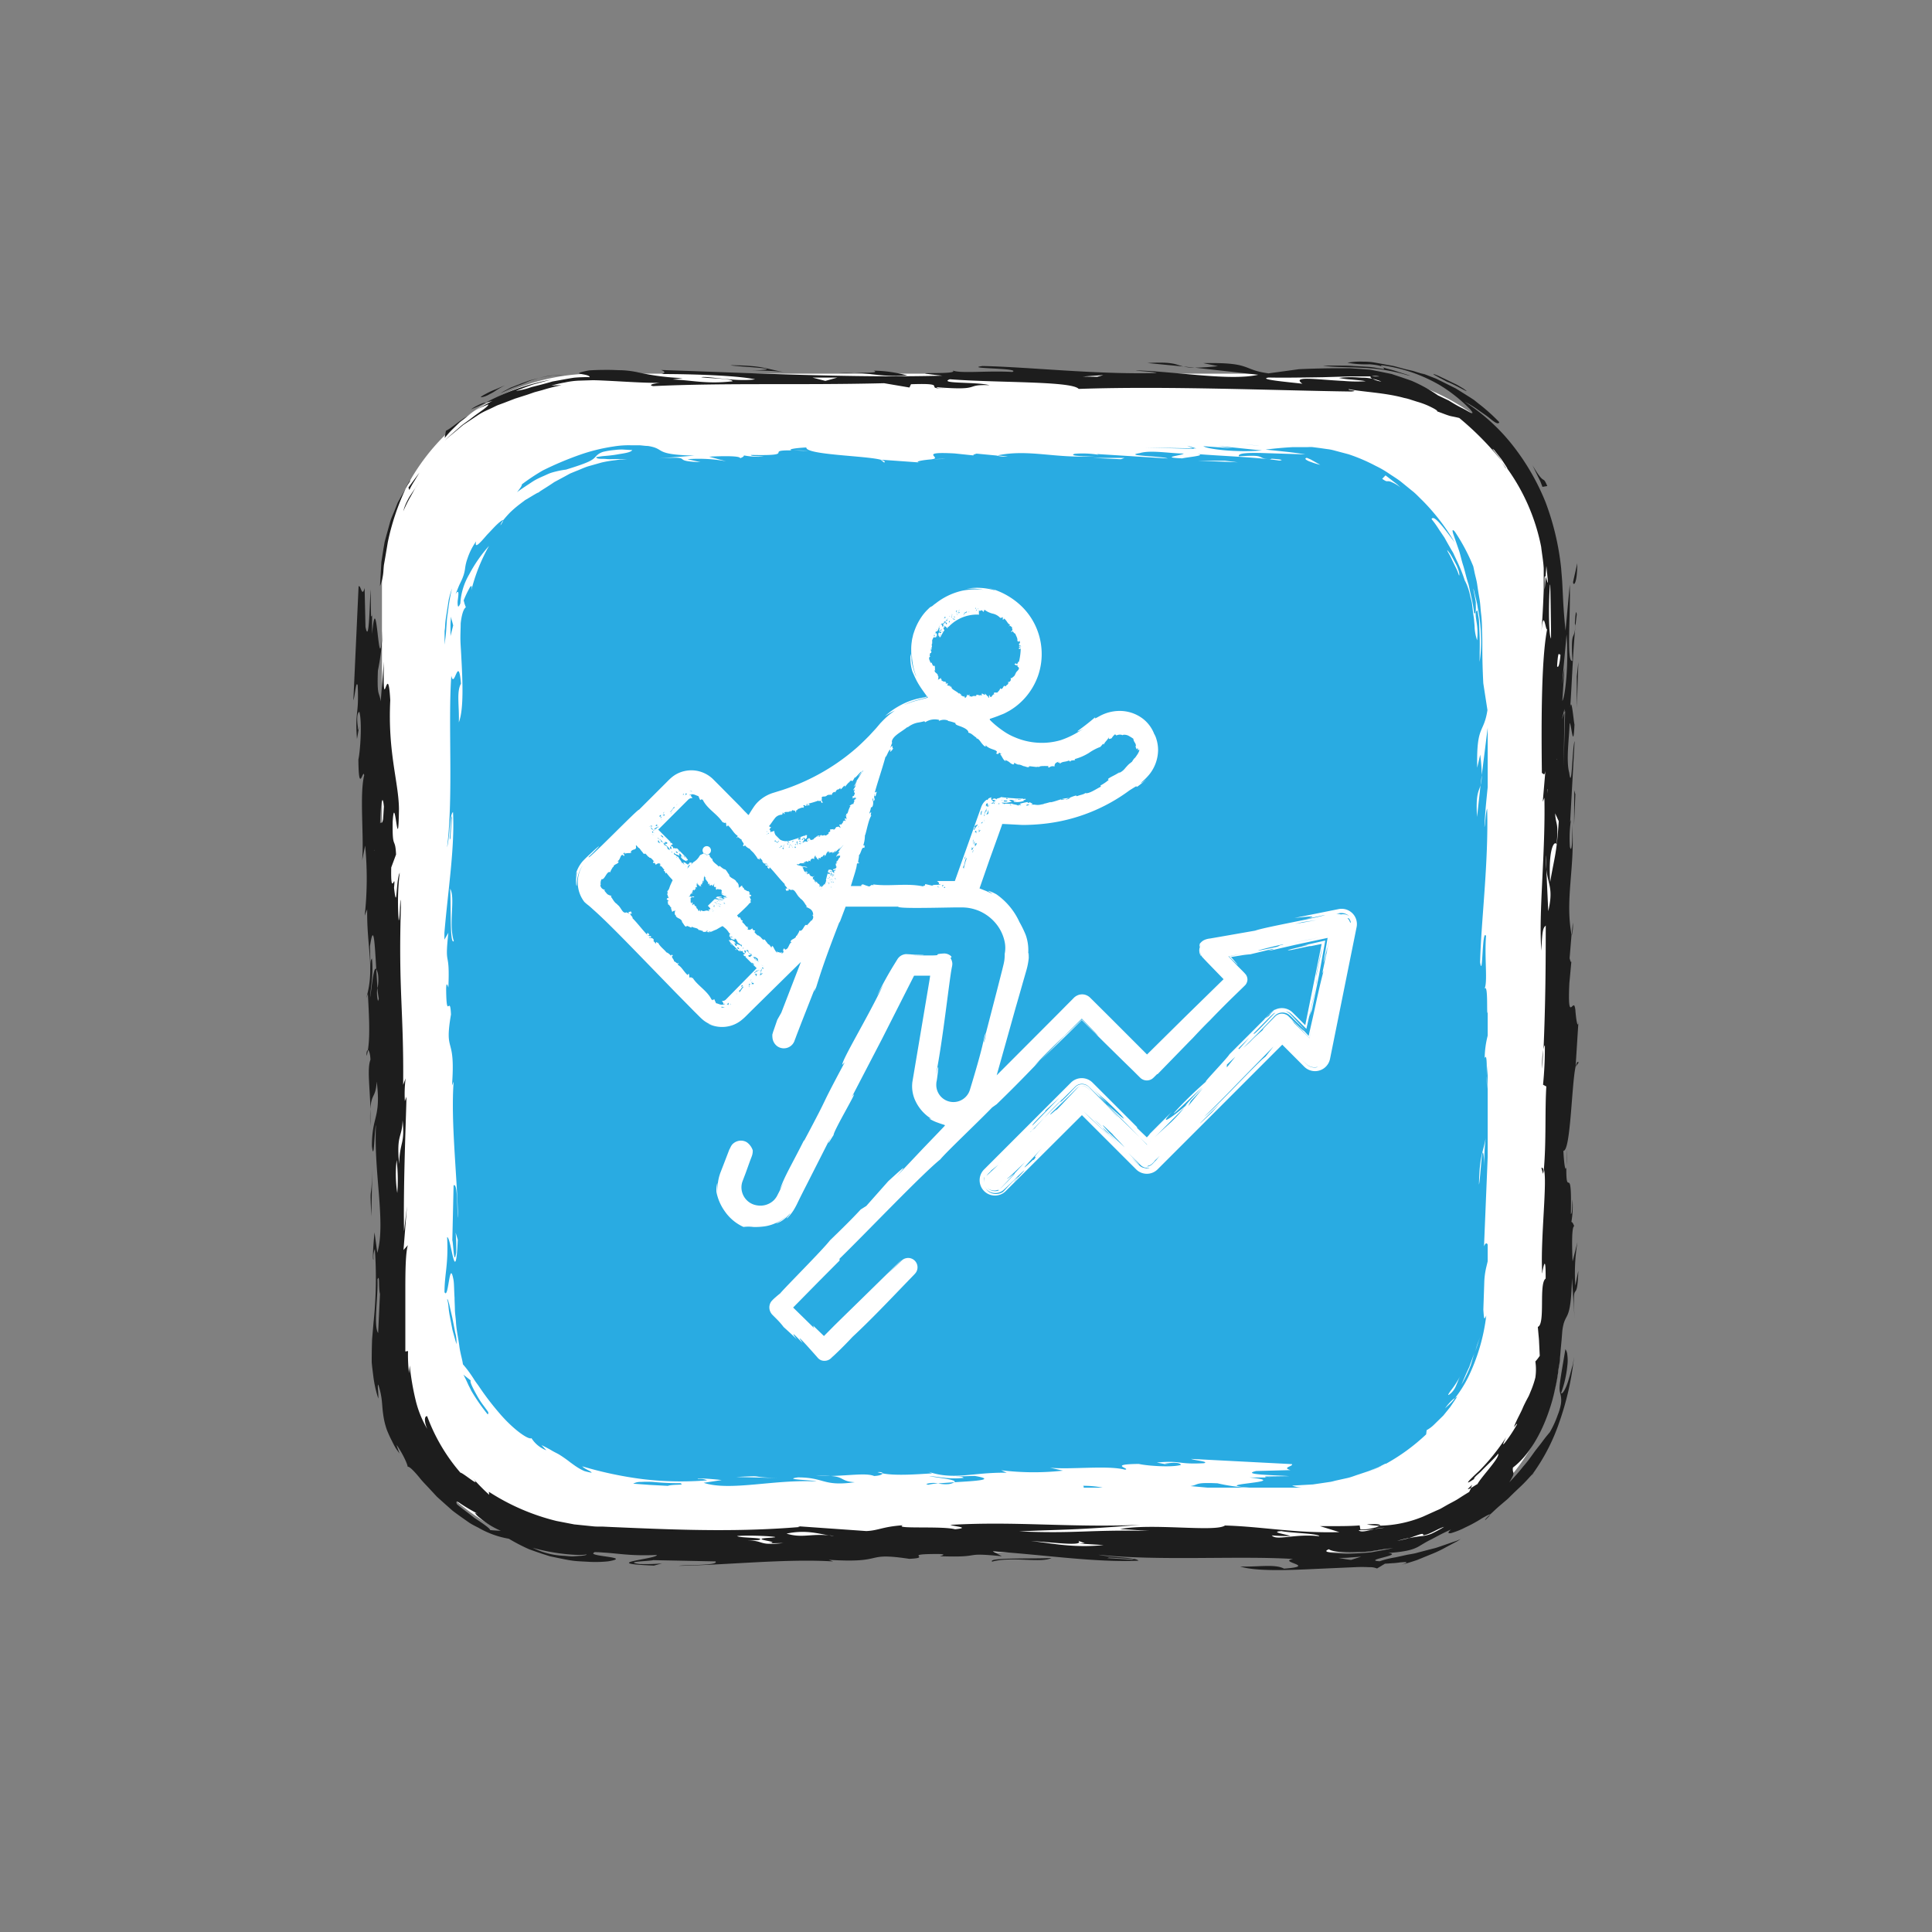 <svg xmlns="http://www.w3.org/2000/svg" viewBox="0 0 400 400" xmlns:v="https://vecta.io/nano"><rect x="0" y="0" width="400" height="400" fill="#808080" stroke="none"/><path d="M79.08 121.36v156a44 44 0 0 0 44 44h156a44 44 0 0 0 44-44v-156a44 44 0 0 0-44-44h-156a44 44 0 0 0-44 44z" fill="#fff"/><g fill="#1d1d1d"><path d="M84.86 99.7l-.46.67-.43.78a8.84 8.84 0 0 1 .81-1.52c.22-.26.22-.26.08.07z"/><path d="M78.67 121.36l.29-5 .43-2.74.24-1.4.37-1.38.76-2.74c.25-.9.68-1.74 1-2.57l.49-1.23c.16-.4.39-.76.58-1.13l1.17-2.02a49.89 49.89 0 0 0-3.71 11.11l-.52 3.1-.25 1.42c-.08.42-.09.89-.13 1.3a10.07 10.07 0 0 1-.72 3.28zm8.24-21.65l-1 1.46-.84 1.54a26.28 26.28 0 0 0-1.57 3.14 9.4 9.4 0 0 1 .83-2.17 9.82 9.82 0 0 1 .68-1.19l.71-1.07 1.19-1.71zm-2.16 1.74l-.19-.52 2.29-3.1-1.08 1.79a16.39 16.39 0 0 0-1.02 1.83zm241.49 119.39c.17-.75.36-1.22.6-.86zm-1.8 16.89l-.11 3.48c-.03-1.04.02-1.91.11-3.48zm1.64-32.22l.05 3-.05-3zM245 75.88l-7.44-.72c5.44-.31 5.87.34 7.44.72zm59.79 231.53l-.28.69c-.33.17-.59.26-.59.2s.26-.3.87-.89z"/><path d="M319.13 241.78c.19-.08.32.08.42.4s-.05.59-.07.87zm6.3-48.16v-.16l.2-2.44a7.68 7.68 0 0 1-.2 2.6zM285.66 315.9a16.28 16.28 0 0 1-2.66-.29c2-.17 3 0 2.66.29zm38.68-74.27h0zm-4.86-24.25l-.16 3.88a19.6 19.6 0 0 1 .16-3.88zM245 75.88l2.36.25a9.72 9.72 0 0 1-2.36-.25zM97.52 84.75a7.11 7.11 0 0 1 1.25-.75 7 7 0 0 1 .87-.41 2.92 2.92 0 0 1 1-.24l-1.67.8-.77.32-.68.28zM77 127.13v-.94.94z"/><path d="M76.17 217.42a8.17 8.17 0 0 1-.26 1.19c-.08-.77.09-1.2.26-1.19zm13.08 79.67a21.66 21.66 0 0 1-3.19-7.17 54.17 54.17 0 0 1-1.23-7.21l-.15 1.59a31.85 31.85 0 0 1-.2-4.58l-.56.09v-1.45-1.54-3.37-6.53c0-4.12.07-7.56.52-9.12l-.9 1 .72-9.08-.61 5.2c-.19-10.19.51-25.68.5-27.86l-.33.92a25.91 25.91 0 0 1 .16-4.72l-.51 1.34c.14-15.36-1-19.56-.47-36.71-.12-4.67-.16 2.59-.45 2.67a49.81 49.81 0 0 1 .21-9.86c-.79 1.36-.55 8.59-1.18 3.1.39-3.9-.73 2.66-.58-4.2l1-2.69c-.18-3.82-.8-.77-.7-6.8.44-6.89 1.15 8.43 1.3-2.66-.07-5.56-2.34-11.7-1.8-22.48-.53-9.3-1.57 4.89-1.32-8l-.66 8.24c-.29-2.13-.79-.79-.58-6.36a47 47 0 0 0 .95-8.22c-.77 12.05-1.16-10.56-2.15.65v-4.18c0 .52-.14.65-.22.38l-.09-5.48c-.22 3.43-.31 11.57-1.06 7.79l-.18-8.05c-.56 2.15-.8-.8-1.25-.33L73.16 145c.34-.93.56-4.34.9-3.07.29 6.32-.61 5.16-.15 11.09l.45-2.62c-.17.47-.22 1.31-.28 0-.29-2.08 0-3 .33-3 .57 2.08.19 8.07-.21 9.85.07 7.69 1 1.59 1.2 3.28-1 4 0 12.83-.42 17.6l.62-3.06a71.05 71.05 0 0 1-.09 14.51l.51-1.33c-.1 8.15 1.61 12.19-.19 18.39l.34-.86c.15 3.34.53 8.41 0 11.61.21.07.47.64.53 2-.69 1.8-.16 5.28 0 10.2.18-3.27 1.08-2.22 1.3-5.67.92 7.6-1 7-1 13.35.46 3.83.5-3.43.84-4.35-.49 9.85 2.07 20.25.28 26.47l-.58-4.23c-.39 3.91-.38 6-.21 5.56a4.35 4.35 0 0 1 .28-2.13 86.88 86.88 0 0 1-.27 15.18q-.15 1.74-.3 3.51a116.15 116.15 0 0 0-.08 3.81v1l.1 1 .26 2.08a24.87 24.87 0 0 0 1 4.38c.09-1-.24-2.75 0-2.88.9 2.71.72 4.19 1 6.05a16 16 0 0 0 .78 3.33 25.74 25.74 0 0 0 1 2.2c.2.41.42.84.67 1.3s.6.89.94 1.38c-.2-.6-.44-1.17-.59-1.78 1.76 2.56 2.52 4.83 2.22 4.53.36-.16 1.27.75 2.52 2.26.59.78 1.43 1.58 2.28 2.52l1.34 1.44 1.56 1.4 1.62 1.44c.57.45 1.17.87 1.76 1.3l1.77 1.24c.6.39 1.23.7 1.83 1a18.93 18.93 0 0 0 6.33 2.3 39.66 39.66 0 0 0 4.16 2.16c.89.33 1.86.66 2.86 1l1.52.48 1.58.33c1.06.21 2.12.45 3.15.58s2 .15 3 .21a25.21 25.21 0 0 0 4.28-.08c5.46-.92-4.84-1-2.81-1.87 4.28 0 6.52.84 12.9.55.1.84-12.6 1.72-.61 2.2l1.68-.45a39.93 39.93 0 0 1-4.69.12c-3.46-.5 2.08-.57 2.88-.8l12.87.26c.94.9-6.76.69-7.55.92 10.18-.19 22.44-1.52 31.92-.91l-.9-.34c12.07.77 7-1.66 16.66-.2 5.07-.24-1.83-1 5.83-1 2.16 0 .9.34.51.46 9.41.32 4.14-.86 12.83 0l-1.87-1c10.36.66 21.21 2.34 30.16 1.92-.54-.73-6.07-.67-8.28-1.23 12.13 1.34 29.08.17 40.29.88-3.35.63 5.3 1.46-1.88 2-1.85-1-5.22-.33-9.06-.44 3.11 1 9.6.79 15.55.5l8.13-.36a28 28 0 0 1 3 0 3.82 3.82 0 0 1 1.64.27l1.65-1c.45 0 1.09-.08 1.75-.11s1.3-.16 1.81-.19c1-.08 1.42 0-.14.54 1.08-.32 2.16-.63 3.23-1l3.11-1.27a24.61 24.61 0 0 0 3-1.45l1.47-.78.74-.39.7-.45c-.27.11-.55.25-.86.37l-1 .34-2.2.76c-.38.13-.76.27-1.17.39l-1.23.31-2.47.65c-.81.25-1.65.32-2.42.5l-2.19.48a18.35 18.35 0 0 0-3.23.8c-3.73-.23 5.13-1.31 1.77-1.71 4.26-.3 5.54-.86 6.69-1.58.59-.34 1.17-.72 2.12-1.19s2.18-1.21 4.18-2.09c-.76.67-.62.85 0 .75a16 16 0 0 0 3-1.2 28.42 28.42 0 0 0 3.43-1.88c1-.56 1.63-.92 1.63-.75.56-.49 1.25-1.18 2.07-1.88l1.28-1.09c.46-.36.84-.81 1.28-1.21.83-.83 1.71-1.61 2.44-2.35s1.31-1.43 1.77-1.89a40.2 40.2 0 0 0 5.44-10.46 59.84 59.84 0 0 0 3.13-13.71c-.07.4-.12.82-.2 1.26s-.23.88-.35 1.33c-.23.9-.48 1.79-.72 2.56-.51 1.53-1.15 2.56-1.41 2.3a23.22 23.22 0 0 0 1.3-5.7 8.49 8.49 0 0 0 0-2.21 2.3 2.3 0 0 0-.4-1.21c-1.18 7-1.4 8-1.07 9.15a5.14 5.14 0 0 1 .14 2.21 10.93 10.93 0 0 1-.65 2.24 20.91 20.91 0 0 1-1.64 3.59 29.71 29.71 0 0 0-1.59 2c-.52.71-1.16 1.45-1.77 2.31s-1.28 1.8-2.15 2.78a39.36 39.36 0 0 1-2.9 3.29 11.57 11.57 0 0 0 .77-1.36 1.32 1.32 0 0 0 .1-.64 1.91 1.91 0 0 1-.1-1.06c3.21-2.43 5.94-7 7.62-12.2a35 35 0 0 0 1.08-4 35.38 35.38 0 0 0 .73-4.09c.09-.69.25-1.36.29-2l.15-2 .19-2 .16-2c.55-4.35 1.75-1.07 2-10.94L326 273c-.53-9.32.56-2.19.77-9.89l-.62 3.06a39.64 39.64 0 0 1 .44-9l-1 4c-.12-2.53-.24-7.23.33-7.29-.24-.66-.42-.88-.58-.88a19.85 19.85 0 0 0 .23-4.67c-.11 1.74-.05 3-.34 3 .23-11.33-1-2.65-.94-9.67-.22 1.11-.49-.89-.61-3.4 1.5.17 1.7-13.74 2.53-17.42h0l.6-9.48c-.12 1.92-.53-.15-.69-2.9v.54c-.23-3-1.63 3.58-1.2-5.45l.44-4.74c-.05.84-.28 0-.39-.42l.4-4.88c-1.4-7.48.8-14.12.11-22.91.12 2.54 0 6.4-.45 4.74a25.92 25.92 0 0 1 .22-5.6l-.17.45.93-16.76c-.51 1.36-.55 10.74-1.12 6.54-.69-2.48 0-7.29.09-10.29.4.38.75 5.93 1 .32-.19-.68-.6-6-.89-3.5.41-5.74.65-14.08 1.36-19.22-.18-1.63-.34.93-.39 1.79l.11.41c-.22 3.46-1 .53-.61 7.33-1.31.56-.34-9.78-.56-15.77l-.87 9.52a116.97 116.97 0 0 1-.5-6.24l-.16-3.28c-.05-1.1-.17-2.24-.25-3.38A54.86 54.86 0 0 0 320 104a48 48 0 0 0-7.08-12.13 39.9 39.9 0 0 0-9.72-8.71 19.06 19.06 0 0 1 2.9 1.76c.84.61 1.64 1.11 2.23 1.6 1.19 1 1.93 1.44 2.07.87a39.38 39.38 0 0 0-4.4-3.92l-.83-.67-.8-.52-1.48-.93-1.48-.92-1.8-.9-2.3-1.14-3.18-1.23.83.35c-.66-.17-1.33-.37-2-.59s-1.42-.34-2.15-.53l-2.18-.59c-.73-.15-1.48-.27-2.2-.41l-2.19-.39a15.52 15.52 0 0 0-2-.12 14.33 14.33 0 0 0-3.26.22 21.11 21.11 0 0 0 4.65.32c1.61.15 2.94.39 2.91 1-1.06-.15-2.11-.38-3.18-.47l-3.21-.18c-1.08-.09-2.09-.06-3.13-.08h-3.1c2 .36 5 .28 8.34.47a37.13 37.13 0 0 1 9 1.48c1.71.41 0-.07-1.91-.69-.95-.35-2-.56-2.67-.78s-1-.42-.57-.54a32.32 32.32 0 0 1 12 4.12 31.81 31.81 0 0 1 6.27 5c.59.69.6.87.25.76s-1-.57-1.89-1-1.86-1-2.76-1.57l-2.26-1.08a32 32 0 0 0-5.41-3q-1.59-.57-3.33-1.14l-.87-.29-.91-.19-1.87-.38c-.63-.11-1.27-.27-1.93-.34l-2-.15-2-.13h-2.05c-2.73 0-5.56.07-8.42.2l-6.3.86c-5.68-.78-3.27-2.31-13.53-2.12l3.07.62a46.28 46.28 0 0 1-4.81.32l13.15 1.47c-5.84 1.31-16.77-.65-25.35-.91.45.17 3.45.22 4.34.56-12.8.31-26.2-1.25-36.08-1.46-4.18.58 8.21.38 6.17 1.23-5.2-.32-11.07.42-12.46-.37 2.27 1.13-11.94.09-2 1.14-18.73.49-39.35-.54-58.28-1.18.92.33.92.62.12.84 6.41 0 15.82.31 19.37 1.1-4.2.57-9.95-.77-11.16-.43 2.15.27 6.41.27 6.49.83-5.49.64-8.56-.26-12.42-.37l2.09-.29a50.73 50.73 0 0 1-9.43-1.23 20.22 20.22 0 0 0-3.25-.4c-.74 0-1.63-.07-2.73-.07s-2.39 0-4 .11c-4.64.92.09.56.16 1.4a29 29 0 0 0-3.25.11c-1.35.2-2.89.51-4.44.78-1.5.44-3 .82-4.36 1.16a15.1 15.1 0 0 1-3.25.79c1.2-.44 2.38-.93 3.59-1.33l3.71-1a47.06 47.06 0 0 0-13.41 4.69 4.23 4.23 0 0 0 1.81-.55 40.68 40.68 0 0 0-5.84 3.45c-1.86 1.18-3.28 2.51-4.33 3-.08.51-.2 1-.24 1.49a17.54 17.54 0 0 1 1.81-2l1.24-1.21c.46-.38 1-.75 1.42-1.11a14.49 14.49 0 0 1 4.57-2.63c-.09.56-1.92 1.57-3.81 3.08l-1.49 1.08c-.49.39-.94.81-1.4 1.2l-1.28 1.12a7.39 7.39 0 0 0-1 1 8.38 8.38 0 0 1 1-.93l1-.82 1.75-1.47 3.19-2.12c.95-.62 1.91-1 2.75-1.4.42-.2.82-.41 1.22-.58l1.22-.45 2.36-.91 2.6-.83 1.44-.5 1.63-.44a38.42 38.42 0 0 1 3.92-1 20.55 20.55 0 0 0-2.08.09 22.33 22.33 0 0 1 2.8-.66 17.12 17.12 0 0 1 2.85-.38l2.87-.09c1 0 2 .06 2.92.1 3.88.19 7.64.47 11.1.45-1.95.19-2.34.52-1.43.67 15.3-.71 30.35-.17 47.79-.6l5.25.89.32-.68c8.53-.3 1.85 1 7.35.89-2.09 0-1.72-.11-2.15-.28 9.91.78 5.51-.63 11.06-.41-2.64-.73-10.71-.26-8.23-1.23 9.88.77 25.24.34 26.69 2 18.32-.64 41.13.34 56.45.54 1.94-.18-1.21-.29-.46-.48 2.81.57 7.49.72 11.4 1.81a10.17 10.17 0 0 1 1.42.38l1.32.42a16.7 16.7 0 0 1 2.21.8c1.22.57 2 1 1.89 1.19 1.3.44 2.18.85 2.93 1s1.26.26 1.64.36a61.4 61.4 0 0 1 8.91 9.06c-.64-.93-1.38-1.78-2.08-2.69l.34.2 1.5 1.89c.47.66.88 1.35 1.33 2l-.15-.11a41.5 41.5 0 0 1 7.1 16.32c.17 1.5.45 3 .53 4.45v2.21 2.23c-.11 3.11-.27 6.11-.5 8.92.56-6.47 1 1.63 1.36-1.43-1.35 5.71-1.38 19.39-1.24 30.48.28-.05.51.81.73-.49l-.55 6.43.34-.85c.25 11.52-1.25 24.06-.62 31.67.16-4.71.45-4.73.9-5.2 0 8.25-.05 16-.46 25.67.08-.51.18-.85.28-.86a77.21 77.21 0 0 1-.38 8.14l.68.36c-.31 4.93 0 11.3-.51 17.16.75 2.29-.69 14.2-.37 21-.17 2.59.78-5.64.74 1.62-1.47 1 0 9.43-1.62 10l.14 1.58c.05.53.11 1.08.12 1.53l.14 2.88a9.72 9.72 0 0 1-.91 1.17 11.3 11.3 0 0 1 0 3.33 19.5 19.5 0 0 1-1 2.93l-.31.76c-.12.25-.26.5-.4.76-.27.51-.55 1.06-.82 1.65-.48 1.22-1.28 2.47-1.91 4.14.31-.26.69-.93.64-.55a31.71 31.71 0 0 1-2.27 3.49c-.65.88-.9 1.05 0-.79a42.67 42.67 0 0 1-5.57 6.94c-2.16 2-3.39 3.27-1 1.64-.15 0 0-.23.33-.57s.89-.75 1.4-1.33c1.08-1.11 2.5-2.39 3.2-3.31.47.74-3.57 4.89-4.27 6.29-.19.08-.84.51-1.32.8-.13.28-.27.55-.4.83q-1.2.72-2.34 1.47c-.78.48-1.61.87-2.39 1.32l-1.17.67c-.4.2-.82.36-1.22.55l-2.44 1.1a24.83 24.83 0 0 1-9 1.88 3 3 0 0 1-1.15.44 22.57 22.57 0 0 1-1.18.25 14.82 14.82 0 0 1-1.63.1l-.16-.85c-2.34.2-5.4.13-8.2.15l4 1.24c-9.38.25-16-1.16-23.68-1.37-2 1.42-15-.53-21.7.73l6 .38c-12.86-.26-14.91.6-26.91.11 10.18-.47 10.24-.19 25.06-1.35-14.88.59-25.71-.8-39.33 0 .91.34 4.33.56 1 .91-2.65-.73-12.83 0-10.81-.83-4.23.29-5 1.08-7.56 1.2l-14.2-1 .44.16c-12.07 1-23.33.66-34.61.19l-4.23-.18-2.11-.1h-1.06a9.81 9.81 0 0 1-1-.07l-3.72-.38-3.67-.71a45.69 45.69 0 0 1-14-6.05l.07.63a41.93 41.93 0 0 1-3.72-3.83c2.77 3.12-1.71-.77-2.24-.75a37.88 37.88 0 0 1-6.88-11.69c-.25-.05-.49.19-.46.82a4.76 4.76 0 0 0 .26 1.26c.1.26.2.55.35.86s.41.59.66.94zm192.05 19.73l1.65-.05c.55 0 1.1-.14 1.64-.2a11.11 11.11 0 0 1 2.09-.28l-2.09.28c-1.65.43-2.91.73-3.29.25zM232.16 80.15c-1.77-.4 2.55-.12 3.78-.18l-6-.1c-.81.23 1.35.22 2.22.28zm49.66 242.14l-2.09.67c-.92-.08-1.76-.28-2.64-.41.78 0 1.55 0 2.34-.08zm-52.19.18l5.19.33-.43.12-5.14-.33zm-57.92-4.58c.33 0 .63.06 1 .12a8.78 8.78 0 0 1-1-.12c-4-.4-5.61.61-8.87-.37 4-.85 6.58.03 8.87.37zm91.59 0a31.51 31.51 0 0 0 3.86.11c-.9-.34-4.39-.84-1.84-1 1.78.39 7.74.49 7.83 1.06-5.15-.58-8.85 1.01-9.85-.18zm56.7-78.36l.06 1.3.44-4.78zm.58-22.28c.72-2.65.6-9.47.76-14.18-.63-1.22-1.35 3.56-1.28 9.11-.58 6.49.94 2.45.5 5.07zM223.26 319l1.32.51-1.24.06 5.15.32c-6.77.7-11.6-.59-15.06-.81 3.02.03 11.28 1.26 9.83-.08zm97.65-149.23c.45-4.75 1-13.32 1.5-12.53-1-.31-1.4 6.57-1.39 8.71a32.83 32.83 0 0 1-.11 3.8zm1.81.25c-.44 6.89-.89 7.36-1.78 12.62-.41-6.82.83-8.68 1.34-7.87.44-4.75-.18-3.83-.3-6.37zm-2.7 7.16l.13 2.8c.4 3.32 1.49 4 .4 8.67l-.4-8.67a20.19 20.19 0 0 1-.15-2.82zm0-57.78l-.1 1.32-.05.65-.08.71v-1.59a8.28 8.28 0 0 1 0-.84c0-.37.11-.38.2-.25l.17-2.23c.61 5.73.13 2.77-.16 2.21zm.36 44l-.09 8.14c.4-.46.16-5.54.04-8.13zm.58-42.35c.1 3.4.21 12.37.15 11.12-.57-.8-.45-8.96-.2-11.11zM168.23 78.18h5.13l-2.48.68zm60.19-.51l-1.26.34-3-.05zm55.46.22c-.27.11-.15.32.28.54A8 8 0 0 1 286 79a5.81 5.81 0 0 1-1.83-.57 9.6 9.6 0 0 0-1.78-.23c-.64 0-1.3-.07-1.93-.09a18.06 18.06 0 0 0-3.24.14 19 19 0 0 0 2.64.33c1.1.11 2.25.2 2.89.35a30.71 30.71 0 0 1-4.55-.06c-1.73-.08-3.53-.23-5.07-.34-3.07-.21-5.11-.24-3.48.92-2.15-.28-9.51-.89-7-1.29 2.9.07 7.11 0 11.14-.06l5.73-.17h4.33a4.72 4.72 0 0 1 1.75 0 12 12 0 0 1-1.72-.04zm39.44 54a26.48 26.48 0 0 1-.2 3.42c-.17 1.8-.43 3.17-.74 2.64.27-4.38.54-1.58.74-2.64s.18-2.31.2-3.41zm.15 13.22l.43-6.87-.5 3.46.94-10.34c.47 5.94-.26 12.84-.87 13.76zm.44 2.41l-.55 1.42.56-2.16v.74l.13-.32-.32 11.57zm-1.11 118.19c1.91 4.33 1.36-10.23 2.28-12.49-.64-.48-1.63-4.87-1.61 6.43-.64-9.76 1.23-6.11-.36-11.93.12 4.68-.38 10.31-.43 11.14l-.07-5.5c-1.18 3.11.58 8.48.19 12.35zm-23.18 50.56l-3.27 1.55c-1.13.44-2.27.83-3.41 1.24l3.25-1.1 3.13-1.42zm-178.21 5.55c.13.12-.37.23-1.23.31-.43 0-1 .08-1.53.1s-1.21-.07-1.86-.12a15.86 15.86 0 0 1-6.5-1.66c4.63 1.35 9.91 1.68 11.12 1.37zm-42.74-53.93l-.38 8.11c-1-1.58 0-7.28-.14-11.1.51-1.29.18 1.72.52 2.99zm0-53l.16-2.59-1 2.72zm-1.35 3.57c-.46-1.64-.68 3.93-.62 5.24zm-.89-47.75l.06 3.39.9-3.07zm1 5.41c-.64.8-1.52.46-1.08 8.28.68.33.67-1.8 1.47 1.1a43.21 43.21 0 0 0-.18-6c-.11 1.75.18 3.82-.27 4.3a38.61 38.61 0 0 1 .06-7.71 3 3 0 0 0 .54-1.74c-.15.05-.34.71-.48 1.76zm.71 28.34a18.35 18.35 0 0 0 .29 2.33l-.17.47a6.77 6.77 0 0 1-.12-2.8l-.24-3.81c-.57-.87-1 4.49-1.28 5.9.16-2.55.72-4.75.38-8.13-.17.45-.29 0-.28 2.15l-.12-4.66c.79-5.34 1-.24 1.3 4.74a3.64 3.64 0 0 1 .41 1.48 9.64 9.64 0 0 1-.11 2.32zM79.48 167l-.16 2.56c-.22 1.31-.45.48-.62.93.05-3.04.44-6.95.78-3.49zm19.33 146.4c-.71-.45-.44.11.55.87a17.24 17.24 0 0 0 4.33 2.67c-.73-.05-1.5-.07-2.23-.16.09-.27-1.53-1.4-3.25-2.52-1.6-1.29-3.36-2.53-3.64-2.87-.24-.77.11-.55.9 0a37.82 37.82 0 0 0 3.34 1.96zm176.38 7.39c.69.51 3.48.73 6.36.53.72 0 1.45-.06 2.15-.13l2-.31c1.22-.22 2.24-.29 2.77-.4-1.22.35-2.89.59-4.61.92-1.75.16-3.58.26-5.13.28-3.14-.1-5.2-.34-3.54-.94zm16.43-2.3c2.46-.84 3.11-1.22 3.05-.62 1.32-.15 3.05-1.41 4.32-1.75a27.18 27.18 0 0 1-2.62 1.42 7.42 7.42 0 0 1-1.7.46 23.63 23.63 0 0 0-3.05.49l-2.36.55a21.12 21.12 0 0 1 2.36-.6zm-103.68 1.8l-3.55-.79-5.54.07zm-59.58-1.41c.23.23-1.25.34-3 .38h-2.52a14.64 14.64 0 0 1-1.66-.2c.09.15.41.27.9.38a11 11 0 0 0 1.91.2c1.54.07 3.46.06 5.16.09a21.46 21.46 0 0 0 2.23.08c-.66 0-1.4-.06-2.23-.08-1.27-.14-.39-.44-.39-.65l1.69-.17-4.7-.16zM82.25 247a25.64 25.64 0 0 1-.13-6.82 35.35 35.35 0 0 1 .13 6.82zm77.69 71.35c-6.4.29 3.08.89-1.12 1.19l3.35-.07c-5.44.64-3.88-.67-7.72-.49l2.57-.12c2-.57-3.93-.39-4.41-.84 2.99-.26 9.88.18 7.33.3zM82.63 241c-.58-6.34.61-5.22.72-9.07.52 5.01-.56 4.27-.72 9.07zM120 316.42l.37-.09-1.14-.14c-.37-.06-.74-.16-1.12-.24l-2.22-.51-.38.06 2.23.5a13.61 13.61 0 0 0 2.26.42z"/><path d="M76.68 233.07a30.79 30.79 0 0 1 0-3.45v3.45zm230.79 81.68c0-.22.46-.63 1-1.14.03.12-.21.39-1 1.14zm9.59-9.16l.3-.4.29-.31zM100.36 82.08c-1.36.4-.81 0 .33-.59a15.54 15.54 0 0 1 2-.91l1.91-.83a20.07 20.07 0 0 0-2.24 1.31 9.28 9.28 0 0 1-.93.52 6 6 0 0 1-1.07.5zm16.47-4.43l-2.33.08a25.47 25.47 0 0 0-3 .57 22.88 22.88 0 0 1 2.24-.51 21.24 21.24 0 0 1 3.09-.14z"/><path d="M103.58 81.39l2.13-1.13 2.08-.81 1.93-.71 1.81-.44-1.56.46c-.56.17-1 .43-1.64.67l-2.07.8c-.79.29-1.64.77-2.68 1.16zM162.11 77a49.18 49.18 0 0 0-7.72-.21c11.07-.42-2.23-.84-3.15-1.18 6.89.1 6.93.67 10.87 1.39zm14.66.18l-3.07.09a21.4 21.4 0 0 1 3.07-.09z"/><path d="M180.89 76.74a27.23 27.23 0 0 1 6.94 1c-4.64.36-7.6-.45-11.06-.57 2.72 0 5.38.05 4.12-.43zm118.75 2.33l-1.73-.92c-.6-.36-1.15-.58-1.12-.73a11.64 11.64 0 0 1 1.59.67l1.56.75 1.56.75c.51.26 1 .58 1.49.87 2.27 1.6-1.99-.98-3.35-1.39zm17.64 17.24c2.7 4.59 2 1.81 3.07 4.32l-1 .17-.45-1.16-.54-1.1zm-5.61.53l-.77-1.18.94 1.31zm14.02 23.63l.87-3.86c-.02 4.69-.89 4.71-.87 3.86zm.76 19.6l.34-3.01-.32 9.41-.02-6.4zm-.51 23.56l.22.84-.27 6.45.05-7.29zM205.41 323.32c-1-.91 9.3-.53 12.3-.77-2.05 1.14-8.21-.37-12.3.77zM77.09 242l-.21 9.83c-.35-7.61 0-2.12.21-9.83z"/></g><g fill="#29abe2"><path d="M286.34 303.32l-1 .41-1.78.93 2.78-1.34zM93.68 275.36l.82 2.94a7 7 0 0 0-.24-2.35l-.63-3.2L93 270c-.2-.68-.32-1.13-.42-1a7.81 7.81 0 0 1 .26 1.35 19.39 19.39 0 0 0 .31 2.26zm47.18 31.71a52.42 52.42 0 0 1-5.64-.25 19.64 19.64 0 0 0-2.51 0 3.09 3.09 0 0 0-1.61.36l3.56.26 3.6.19c1.12-.39 3.74-.05 2.6-.56zM93.39 127.69a13.34 13.34 0 0 0-.12 2v2l.56-2.21-.24-.9c-.11-.29-.15-.58-.2-.89zm102.88 179.59a2.82 2.82 0 0 0 1.31-.4l-3.36.24a7.11 7.11 0 0 0 2.05.16z"/><path d="M191.75 307.24l.41.17a12 12 0 0 1 2.06-.29 5.15 5.15 0 0 0-2.47.12zm10.02-1.67l-4.12.13c1.88 0 1.5.11 1.9.27-3 .35-4.93-.21-7.18-.37 1.25.32 6 .71 5.21 1.28 4.42-.26 8.9-.51 4.19-1.31zm22.45 2.05c.26.1.05.24.18.38h3.9a20.3 20.3 0 0 0-4.08-.38zm27.84-.52c-4.91-.22-3.73.29-5.6.58l3.54.32h8.24a37.26 37.26 0 0 1-6.18-.9zm-6.3-214.82l1.25.55.66.01-1.91-.56zm61.83 34.5v-.08c0 .12.05.21.07.32z"/><path d="M247.3 92.95l-.29-.12-9.92-.19 10.21.31zM101.09 292.37c-.1-.16-.43-.61-.86-1.2a17.55 17.55 0 0 1-1.4-2.11c-.88-1.55-1.64-3.05-1.36-3.24l-1.53-1.21c.41.73.75 1.5 1.07 2.21q.3.57.54 1.08a40.48 40.48 0 0 0 3.4 4.91c.11.01.17-.11.14-.44zM257.79 92a24.17 24.17 0 0 0 3 .2c-.98.02-2.03-.06-3-.2zm3.48 1.26l-9.13-.94 3.06.5-6.06-.44c.86.62 6.86 1.34 12.13.88zm6.25 214.32l4.29-.24 2.37-.35 1.22-.18c.4-.06.8-.19 1.2-.28l2.4-.53c.8-.18 1.54-.5 2.29-.73l2.15-.72 1.9-.78 1.36-.67c.25-.11.24-.1.17 0a41 41 0 0 0 8.4-6.13l.1-.87a6.84 6.84 0 0 0 1.56-1.17l1.9-1.86 1.4-1.73 1.5-2.21c-.18.14-.33.22-.48.32a9.08 9.08 0 0 1-1.06 1.21l-1 .91a11.18 11.18 0 0 1 1.36-1.59 2.55 2.55 0 0 1 .71-.53 26.18 26.18 0 0 0 2.65-4.19 40 40 0 0 0 3.81-12.91 3.52 3.52 0 0 1-.15.33c-.26.5-.33.48-.46-1.55l.12-3.47.08-2.4a15.87 15.87 0 0 1 .4-2.87l.3-1.25v-3.45c-.21-.45-.46-.36-.76.34l.76-18.48v-18.94l-.18 2.13.09 2.7a16.5 16.5 0 0 1-.09-2.7c0-2.4 0-4.75-.44-3.64a19.37 19.37 0 0 1 .62-4.68v-4.81c-.28 1 .18-6.39-.71-4.82.79-1.22 0-6.4.37-11-.85-1.79-.65 9.14-1.23 5.45.21-8.72 1.77-20.54 1.46-31.83-.34.79-.39 3.43-.56 3.82.09-2.59.38-5.43.67-8.25v-12.3l-1.23 9.81a7.62 7.62 0 0 1-.25 2.08l-.72 6.56c-.31-4.79.34-5.2.72-6.56l.25-2.08a35.87 35.87 0 0 0-.32-4.24l-.62 2.7c-.19-9 1.34-6.92 2.12-11.93l-.86-5.56a144.71 144.71 0 0 1-.2-7.43c0-1.22 0-2.38-.07-3.51a25.8 25.8 0 0 0-.17-3.32c-.14-1.08-.16-2.15-.34-3.17s-.34-2-.48-3-.43-1.86-.6-2.76l-.21-1a39.65 39.65 0 0 0-3.82-7.2c-.43-.48-.63-.46-.32.5l1.12 3.24c.36 1.03.54 2.07.91 3.2s.62 2.46 1.13 4l.58 2.64a26 26 0 0 1 .56 3.23c.24.3.34 0 .36-.58a9.38 9.38 0 0 0 0-1v-.6l-.1-.61c-.3-1.61-.62-3-.23-1.64.19 1 .58 2.13.74 3.41a30.1 30.1 0 0 1 .56 4 29.26 29.26 0 0 1-.18 7.18c0-1.81.07-3.69 0-5.43l-.11-2.62c0-.87-.23-1.73-.33-2.6-.57.15-.38 1.2-.18 2.47a13.11 13.11 0 0 1 .1 3.71 10.07 10.07 0 0 1-.51-2.55c0-.49-.07-1-.11-1.55s-.15-1.1-.22-1.67l-.21-1.74c-.07-.59-.26-1.15-.39-1.72a12.74 12.74 0 0 0-1.1-3.17l.19.67a32.19 32.19 0 0 0-1.65-4.34l-.67-1.42-.29-.63-.34-.57a100.14 100.14 0 0 1-1.45-2.56l-1.13-1.67a20.75 20.75 0 0 0-1.55-2.18c.45-1 2.43 1.64 4.79 4.84a43.9 43.9 0 0 0-6.67-8.68c-.71-.67-1.36-1.41-2.13-2L290 99.69c-.8-.61-1.67-1.13-2.52-1.71a20.42 20.42 0 0 0-2.65-1.52 36.68 36.68 0 0 0-5.63-2.41l-2.94-.78a9.22 9.22 0 0 0-1.48-.29l-1.47-.21-1.47-.19c-.48-.06-1 0-1.46 0h-2.85a84.12 84.12 0 0 0-5.51.5c2.78.31 5.65.54 8.24 1l-9-.29c-2.9-.06-5 0-4.78.69 6-.41 3.41.39 6.46.61l.36-.12c.76.06 3 .22 1.58.39-4.53-.7-11.89-.94-17-1.35 2.22.28-2.49.69-3.09.89-4.95-.21-.06-.56.29-1-2.66 0-6.9-.78-9.09-.09-3.7.57 4.58.61 5.78 1.11l-14.7-.92.39.16a20.19 20.19 0 0 0-4.94-.21c-1.46.46 1.95.56 4.19.44-7.76.69-13.61-1.5-20.21-.1l2.15.2a6.26 6.26 0 0 1-2.3-.16h.15l-4.31-.41c-.39.12-1.11.35-.36.4l-4.19-.44c-8-.44-2.16 1-4.81 1.2h.39a29.05 29.05 0 0 1 2.65-.06l-2.65.06c-2.43.16-4.26.57-2.56.69l-8.36-.6h0c.67.17 1.08.36.76.6l-.76-.6c-3.24-.83-15.51-1-15.36-2.53-2.22.11-4 .39-3 .61h.39a27.63 27.63 0 0 1 3.08.11l-3.08-.11H164c-6.19-.09 1.46 1.17-8.53.94 0 .28 1.14.22 2.68.33a15.49 15.49 0 0 1-4.12-.23c0 .17-.2.35-.78.58 0-.56-4.19-.44-6.43-.32l3.51.95a31.42 31.42 0 0 0-8-.43l2.7.61c-6.79-.21-.51-1.29-8.72-.77l7.47-.58c-8.7-.21-5.81-1.4-9.65-2-.57 0-1.15-.11-1.73-.14h-1.76a19 19 0 0 0-3.6.25 37.4 37.4 0 0 0-7.04 1.74 67.34 67.34 0 0 0-7.63 3.23 42 42 0 0 0-4.32 2.87c0 .26-.2.63-1 1.61 1.14-.83 2.19-1.49 3.1-2.1s1.86-1 2.65-1.35c.41-.18.78-.37 1.16-.5a12.86 12.86 0 0 1 1.13-.32 16.77 16.77 0 0 1 2.08-.39c5-1.53 5.55-2 6.2-2.74a3.21 3.21 0 0 1 1.76-1 16 16 0 0 1 2.18-.33 11.07 11.07 0 0 1 1.6-.09l2 .12c-.3.43-1.35.62-2.73.83-.68.13-1.45.24-2.26.32l-1.24.11-1.23.19c0 .18.19.28.59.33s.94 0 1.59.07 1.37 0 2.09 0h1.06l1 .08h-1.26l-1.29.18a23.48 23.48 0 0 0-2.68.46l-2.69.76c-.89.26-1.73.69-2.57 1l-1.24.51-1.15.63-2.14 1.15c-1.26.87-2.4 1.54-3.23 2.1l.28-.14-.59.37.31-.23c-.44.22-1 .55-1.74 1l-1.08.64-1.07.81a22.35 22.35 0 0 0-2 1.71 21.51 21.51 0 0 0-1.44 1.62c0 .12-.12.39-.57 1.07 0-.2.2-.58.57-1.07 0-.13-.54.19-1.19.79s-1.43 1.48-2.18 2.25c-1.41 1.64-2.65 3.06-2.25 1.35a13.27 13.27 0 0 0-1.79 3.54 9.3 9.3 0 0 0-.49 2 8 8 0 0 1-.48 1.91c-.15.4-.37.85-.64 1.41s-.5 1.25-.87 2.08c.77-1.18.63 0 .49 1.1a4 4 0 0 0 0 1.33c.07.24.21.16.51-.52a13.37 13.37 0 0 1 1.83-6 28.92 28.92 0 0 1 4.11-5.91 36.84 36.84 0 0 0-3.66 9.18c.08-.6.12-.84 0-.86s-.29.19-.45.53A20.55 20.55 0 0 0 96 124.3l.19.72.26.72c-.48.29-.88 1.54-1.07 3.33 0 .9-.06 1.93-.06 3s.12 2.47.18 3.77c.29 5.25.54 11-.5 13.71.11-3.38-.52-6.35.44-8-.53-6.33-1.36 1.3-2-1.65-.71 9.88.46 24.84-.88 35.53.56-1.94.5-6.82 1.23-7.3.39 7.43-1.06 16.33-1.78 25v1.41l.82-1.42c-.83 7.67.35 3 0 11.33-.12-.34-.46-1.46-.46.45.08 6.76.8.67 1 5.14-1.45 8.48 1 4 .21 14.7l.34-.8c-.61 8.36.72 19.17.91 28.16-.23-.7 0-7.49-.92-6.66l-.26 11.35c.23.7.3 5.6.8 2.54a31.14 31.14 0 0 0-.12-4.14l.45 1.49c-.48 10.57-1.36-.63-2.21-.54.3 5.62-.54 7.61-.54 11.38.86 1.79 1-7.29 1.87-2.48.13.82.11 2.21.21 3.66 0 .74.06 1.54.07 2.37s.16 1.68.22 2.55c.08 1.75.5 3.46.69 5s.64 2.87.75 3.84a22 22 0 0 1 1.56 2c.27.39.55.8.82 1.24s.62.86.93 1.32a56.67 56.67 0 0 0 4.19 5.5c2.88 3.4 6.06 5.63 6.7 5.24 0 0 0-.05 0 0a.1.1 0 0 1 0 0 6.28 6.28 0 0 0 3.07 2.51l-1-1.08c.83.4 1.53.77 2.13 1.13s1.17.6 1.63.89a25.49 25.49 0 0 1 2.18 1.54c.61.44 1.15.85 1.81 1.24a9.73 9.73 0 0 0 1.12.57 13.43 13.43 0 0 0 1.5.35c0-.31-1.36-.69-1.93-1.32a78.53 78.53 0 0 0 12.45 2.64 67 67 0 0 0 13.39.26 3.5 3.5 0 0 0-1.88-.28c-.42-.17 1.46-.17 4.91.22l-3.73.57c5.49 1.8 14.65-.77 23.35-.28-.81-.33-7.22-.38-3.84-.84 5.63 0 5.07 1.92 11.78 1-3-.21-2.12-1.11-5-1.29h-3.05a25.7 25.7 0 0 1 3.05 0c4.34-.13 7.4-.65 9 0 1.19-.06 1.69-.32 1.76-.54a7.91 7.91 0 0 1-1.06-.25c.68-.08 1.07.06 1.06.25 2.82.54 7.3.16 10.24 0l-.76-.33c5.47 1.79 9 .09 16.22.19l-1.17-.51a54.86 54.86 0 0 0 12.8.08l-2.7-.61c4.2.44 12-.54 15.53.41 1.49-.17-3.89-1.12 2.89-1.19 1.57.39 6.85.77 8.69.21 0-.29-.82-.63-2.66-.34-1.14.06-.4.12 0 .29l-2.31-.45c5.23-.47 4.21.44 9.78.14 1.12-.34-1.88-.56-2.7-.89l20.88 1.08c.41.45-2.19.68-.3 1.24l-7.1.19c-3.33.75 3.85.84 6.87 1.06l-4.9.07c-.24.08-.12.17.34.21h.83a5.43 5.43 0 0 1-.83 0h-3.69c9.7 1-9.27 1.36 0 2.1h8.77c.72 0 1.43 0 2.15-.06a5.13 5.13 0 0 1-2.09-.36zm40.07-71.91a37 37 0 0 0-.22 6.57v.24c0 .08 0-.09 0-.24-.42-9.31-.84 2.22-1.17 3 .15-6.06.72-6.1 1.39-9.57zM304.2 283a63.2 63.2 0 0 1 1.18-3.13c.22-.56.35-1.18.61-1.87a48.14 48.14 0 0 1 1-2.47c-.23.53-.5 1.15-.76 1.88s-.48 1.57-.85 2.46-.54 1.72-.88 2.79a28.25 28.25 0 0 1-1.92 4c.57-1.34 1.09-2.56 1.62-3.66zm-2.36 3l-.37.87a4.43 4.43 0 0 1-1.05 1.56c-.9.77-.64.28 0-.58a19.27 19.27 0 0 0 1.9-2.95 10.46 10.46 0 0 0-.48 1.1zm-1.67-171.46c.44.69 1 1.77 1.24 2.22s.41.89.57 1.39.22 1 .1 1c-.15-.4-.28-.81-.46-1.21l-.57-1.16c-.39-.77-.71-1.58-1.17-2.31-.47-.89-.19-.57.29.09zm-13.31-16.12l1.62 1.25c.26.21.54.4.8.62l.74.7a7.23 7.23 0 0 0-1.86-1.15 1.78 1.78 0 0 0-.75-.21c-.3 0-.35.14-1.24-.5zm-16.24-3.61l.71.3.68.38 1.34.75a13.56 13.56 0 0 1-1.94-.6 3.36 3.36 0 0 1-.94-.43c-.35-.21-.18-.44.15-.4zM93.19 184c1.14 1.81-.37 7.24.77 10.85-.91.91-.53-8.16-.77-10.85zm59.23 121.8c6.71-.36 1.87 0 8.66.21zm79.65-210.72l-5.69-.27h6.43zm15.88.3h5.65l2.65.33z"/><path d="M93.44 168.94l-.33 4.59.12.33.33-4.53-.12-.39zM92 133.46a24.9 24.9 0 0 0 .39-3.2l.15-2.17.31-2.28a38.47 38.47 0 0 1 .74-4 20.32 20.32 0 0 0-.69 2.37l-.56 3.61a17.33 17.33 0 0 0-.19 1.85c0 .36-.06.7-.1 1v1.86zM257.79 92h-.14-.19zm25.38 212.83l.22-.1z"/></g><path d="M280 189.08a3.16 3.16 0 0 0-2.86-.86l-9.14 1.84c2.74-.3 5.27-.57 2.45.2l3.91-.84c-1.23.57-12.31 2.48-14.5 3.26l-6.23 1.09-3.11.54a3.59 3.59 0 0 0-1.29.36 2.52 2.52 0 0 0-.9.85c.13-.1 0 .22 0 .39s0 .15.4-.42a2.19 2.19 0 0 0-.43 1.4 2.1 2.1 0 0 0 .27.93c.11.16.15.18.08 0a2.17 2.17 0 0 1-.16-1.2 2 2 0 0 0 .23 1.23 2.68 2.68 0 0 0 .18.28l.27.29.69.73 3.47 3.58-8 7.83-7.85 7.76-7.69-7.7-3.58-3.56-.45-.44a2.11 2.11 0 0 0-.37-.32 2.46 2.46 0 0 0-.86-.38 2.38 2.38 0 0 0-1.8.35 2.06 2.06 0 0 0-.37.29l-.44.45-.89.89-1.77 1.79-3.55 3.56-9.36 9.38q1.95-6.91 3.87-13.79.77-2.65 1.52-5.3l.76-2.64a13.78 13.78 0 0 0 .49-2.56c0-1.91-.09-.8-.21-.09a9.47 9.47 0 0 0-.42-4.69 22.38 22.38 0 0 0-1.3-2.67 14.11 14.11 0 0 0-4.76-5.73 9.36 9.36 0 0 0-1.42-.65c-.31-.1-.33-.07-.22 0s.37.22.55.35.2.16.14.16l-.19-.1-.34-.16-.66-.29-1.36-.54 2.09-6 1.8-5 .62-1.74.17-.48v-.11c0-.05.08 0 .11 0h.25l1 .05 2.85.15a41.8 41.8 0 0 0 5-.31 36.26 36.26 0 0 0 17.17-6.86c1.6-1 1.44-.9 1.44-.77s.12.14 2.05-1.49c-1.35 1-1.39.94-.63.26a12 12 0 0 0 1.34-1.42 8.23 8.23 0 0 0 1.71-4.94 7.7 7.7 0 0 0-.33-2.18A4.83 4.83 0 0 0 239 152c0-.06 0-.05 0 .05s.1.29.13.42c-.07-.21-.11-.34-.13-.42a7.34 7.34 0 0 0-2.32-3.2 7.9 7.9 0 0 0-5-1.66 8.69 8.69 0 0 0-4 1.06c-.83.46-1.2.68-.88.2-2.34 2-3.49 2.7-3.68 2.92s.48-.07 1.25-.57a18.15 18.15 0 0 1-4.73 2.43 13.8 13.8 0 0 1-4.94.53 14.11 14.11 0 0 1-4.58-1.11 12.14 12.14 0 0 1-2.26-1.21 20.17 20.17 0 0 1-2.38-1.87l-.37-.35c0-.06-.19-.15-.18-.21v-.17c.55-.19 1.2-.4 1.95-.7.36-.16.79-.29 1.16-.48s.79-.42 1-.54a13.48 13.48 0 0 0 3.29-2.76 13.92 13.92 0 0 0 2.59-4.46 13.68 13.68 0 0 0 .71-5.53 13.73 13.73 0 0 0-4.74-9.41 15.51 15.51 0 0 0-3.62-2.32 18.18 18.18 0 0 0-2.84-1c2 .6 1.89.67.83.4a13.06 13.06 0 0 0-5.13-.16 13.07 13.07 0 0 1 1.77 0 16.2 16.2 0 0 1 1.74.24 14.7 14.7 0 0 0-4.34.16 13.79 13.79 0 0 0-4 1.57 14.94 14.94 0 0 0-1.48 1 3.42 3.42 0 0 1-.38.27c-.55.49-.51.4-.7.5a2.08 2.08 0 0 0-.51.42 9.89 9.89 0 0 0-1.28 1.45 12.49 12.49 0 0 0-1.65 3.19c-.07.22-.15.43-.21.62s-.09.39-.13.57a5.81 5.81 0 0 0-.19 1 10.18 10.18 0 0 0-.11 1.73 13.2 13.2 0 0 0 .14 2v-.91a12.78 12.78 0 0 0 .74 3.92c.51 1.39-.58-1-.8-2.8a8 8 0 0 0-.23-1.44 9.79 9.79 0 0 0 .37 3.59s.25.62.64 1.44c.09.2.21.42.32.65a4 4 0 0 1 .2.35c.11.2.23.38.35.58.49.77 1.13 1.64 1.73 2.46-1 .28-2.29.57-3.22.87-.2.07-.51.17-.62.22l-.41.15-.74.29c.26-.13.5-.23.73-.33l.33-.14.38-.14c.57-.22 1.17-.37 1.64-.51 1-.26 1.52-.39 1.71-.48-.28-.36-.3-.33-.16-.06-.33.05-1 .17-1.85.36a14.58 14.58 0 0 0-3.78 1.51 15.26 15.26 0 0 0-2.9 2.09 15.5 15.5 0 0 1 2.06-1.16 16.07 16.07 0 0 0-2.62 2.21l-.07.07a2.72 2.72 0 0 1-.24.24l-.34.4-.68.8-1.42 1.54c-1 1-2 2-3.08 2.9a43.47 43.47 0 0 1-7 4.85 44.69 44.69 0 0 1-7.85 3.44l-2 .62a7.8 7.8 0 0 0-1.71.79 8 8 0 0 0-1.48 1.18 7.47 7.47 0 0 0-.9 1.16 26.92 26.92 0 0 0-.88 1.4h-.1s-.08-.08-.12-.11l-.23-.24-.48-.48-.94-1-1.46-1.47-2.59-2.62-1.3-1.3a6.48 6.48 0 0 0-4.37-2 6.54 6.54 0 0 0-3.19.68 6.24 6.24 0 0 0-1.35.93c-.4.34-.87.85-1.3 1.27l-5.3 5.29c0-.45-11.48 11.46-10.35 9.66l.65-.59c2-2 1.62-1.78.37-.65-.61.58-1.5 1.35-2.33 2.24a6.82 6.82 0 0 0-1.55 3.28c.29-1.16.43-1.17.34-.79a8 8 0 0 0-.15 1.83c0 .62.14 1 .15.58a11.84 11.84 0 0 1 .12-1.33 6.89 6.89 0 0 1 1.14-2.77 6.6 6.6 0 0 0 .31 7.62c.21.19.45.41.74.63s.68.57 1.06.92c.77.68 1.65 1.5 2.62 2.44 1.94 1.89 4.23 4.22 6.7 6.76l7.77 8 3.94 4c.65.63 1.31 1.35 1.88 1.79a5.73 5.73 0 0 0 2 1c-.8-.22-1-.33-1.11-.34a6.52 6.52 0 0 0 4.74.42 6.39 6.39 0 0 0 2.16-1.13 11 11 0 0 0 1-.9l1-1 10.33-10.17-4.06 10.51-.83 1.46-.73 2.12-.18.51c0 .16-.07.23-.1.35a2.68 2.68 0 0 0 0 .63 2.5 2.5 0 0 0 1 1.87 2.35 2.35 0 0 0 3.61-1.23 49.31 49.31 0 0 0 .44-1.17l1-2.59 2.75-7c0 .17-.47 1.52.28-.28.89-2.85 1.78-5.71 4.85-13.6l-.05.35 1.28-3.38h10.87c0 .39 5.62.27 11.8.16h1.16a11.07 11.07 0 0 1 1.28.06 9.49 9.49 0 0 1 2.46.64 9.25 9.25 0 0 1 3.75 2.9 8.72 8.72 0 0 1 1.61 3.54 6.27 6.27 0 0 1 0 2.49 8 8 0 0 1-.08 1.37c-.08.57-.25 1.17-.4 1.81l-1.13 4.43-2.24 8.64a9.28 9.28 0 0 1-.42 2c-.14.29.05-.54.42-2a3.64 3.64 0 0 0-.37.95c-.49 2.51-1.5 6-2.58 9.61l-.42 1.38a3.54 3.54 0 0 1-1 1.55 3.55 3.55 0 0 1-5.93-2.93c0-.26.06-.43.09-.61s.05-.36.08-.54c.48-3.64.1-2.09-.28-.53 1.46-7.12 2.79-19.86 3.34-22.45a2.93 2.93 0 0 0 .08-.63 1.64 1.64 0 0 0-.05-.41 2.19 2.19 0 0 0-.18-.52c-.12-.24-.16-.31-.13-.35s.37.09.07-.33a2.09 2.09 0 0 0-1.44-.53 10 10 0 0 0-1 .09c-.42.06-.33.13-.34.2s-.35.2-5.65.05c1.23 0 3.51-.06 2.63-.11h-1.66l-1.76-.1a2.23 2.23 0 0 0-1.32.46 2.36 2.36 0 0 0-.52.57l-.55.89a75.78 75.78 0 0 0-3.71 6.71l1.32-2.32c-3.15 6.68-8.44 15.32-8.51 16.61l.52-.51c-6 11.23-2.35 4.87-8.42 16.26v-.16c-2.5 5-4.14 7.63-5 10.26l.92-1.7-1.05 2.09-.47.92a4.11 4.11 0 0 1-.65.87 4 4 0 0 1-3.39 1.08 3.77 3.77 0 0 1-3.27-4.35 3.55 3.55 0 0 1 .17-.64l.21-.56.45-1.18.87-2.42c.18-.49.43-1.08.5-1.38a3.5 3.5 0 0 0 .09-.88 3.35 3.35 0 0 0-1.22-1.66 2.35 2.35 0 0 0-1.95-.23 2.5 2.5 0 0 0-1 .6 2.18 2.18 0 0 0-.35.49 1.34 1.34 0 0 0-.13.27l-.2.37-1.21 3.15-.59 1.52a9.39 9.39 0 0 0-.41 1.35 8.58 8.58 0 0 0-.06 3.49 10.74 10.74 0 0 1-.21-2.09v-.54a6 6 0 0 0-.19 1.9 10.25 10.25 0 0 0 1.69 3.95 9.46 9.46 0 0 0 3.92 3.3 7.56 7.56 0 0 1 2 0 13.56 13.56 0 0 0 2.7-.18 8.63 8.63 0 0 0 4.09-2c-.83.89-2.6 1.67-1.85 1.41a5.36 5.36 0 0 0 1.47-.85 7.36 7.36 0 0 0 1.12-1.08c.29-.26 0 .1-.24.42s-.58.64-.19.4a9.37 9.37 0 0 0 1.24-1.55 16.43 16.43 0 0 0 .93-1.74c.62-1.28 1.26-2.53 1.94-3.86l4.87-9.6c-1.17 2.57 0 .44.57-.4-.09-.82 5.83-10.67 3.79-7.92l6.2-11.92 6.67-13.16h3.33l-.15 1-3.53 21a7.07 7.07 0 0 0 .66 4 8.73 8.73 0 0 0 3.26 3.64 3.85 3.85 0 0 0-.47-.08 6 6 0 0 0 .83.47 7.36 7.36 0 0 0 .93.39c.61.23 1.14.39 1.48.5 0 .06.09.09 0 .17l-.22.24-.43.45-.8.84-1.3 1.35-1.75 1.82-5.57 5.9c2.75-3.08 1.45-1.94-1.62.87l-4.54 5.12-1.16.73c-1.89 2.05-4.11 4.21-6.35 6.38-1.71 2.18-9.22 9.65-10.33 11a18.86 18.86 0 0 0-.95.79 7.92 7.92 0 0 0-.87.85 2.12 2.12 0 0 0-.3 1.94 2.31 2.31 0 0 0 .51.84l.92.92a15.78 15.78 0 0 1 1.41 1.62c.75.67 1.7 1.55 2.73 2.53-.92-1.17-1.15-1.7.73.31l.47.46-.61-.91c-.07-.23.53.4 1.45 1.4l1.56 1.74.8.91a1.83 1.83 0 0 0 .65.44 2 2 0 0 0 2-.39l.71-.7-.42.44c1.25-1.18 2.53-2.41 4.2-4.2 3.61-3.35 7.38-7.31 11.26-11.34l1.46-1.51.18-.19.11-.13a1.65 1.65 0 0 0 .19-.27 2.17 2.17 0 0 0 .22-.6 1.94 1.94 0 0 0-1.08-2.11 1.89 1.89 0 0 0-1.22-.14 2 2 0 0 0-.59.22 2.8 2.8 0 0 0-.57.48c-1 1-2 1.9-3 2.81 1.17-1.09 2.86-2.76 3.17-3.18l-8.31 8.15-3.79 3.7-1.73 1.7-2.22 2.24-2.22-2.15a2.1 2.1 0 0 0 .2.52l-4.36-4.27 5.36-5.45 4.25-4.27v-.39c5.58-5.44 17.11-17.55 20.86-20.56 1.2-1.49 7.66-7.58 10.74-10.76l.93-.66c4.13-4 6.6-6.6 9-9.08l-1.16 1.09c2-2.19 4.19-4.32 6.15-6.15l3.64-3.58 2 2.08 1.42 1.49a7.68 7.68 0 0 1-1-.93l-2.4-2.47-2.1 2-1.54 1.44-5 5.06 4-3.82 1.94-1.89 2.68-2.66 4.78 4.75 3.94 3.87 1.94 1.89 1 1 .46.45a1.59 1.59 0 0 0 .33.25 1.93 1.93 0 0 0 1.57.2 1.84 1.84 0 0 0 .7-.38c.08-.06.23-.22.4-.38l.46-.46h.11l7.24-7.44c-1.8 2 1.36-1.54 3.6-3.71 1.14-1.2 2.66-2.74 4.26-4.32l2.41-2.34.55-.54a1.54 1.54 0 0 0 .28-.35 1.83 1.83 0 0 0 .26-.84 1.79 1.79 0 0 0-.24-.93l-.07-.12-.22-.25c-.15-.18-.33-.35-.49-.52l-1-1-1.9-2c-.08-.06 0 0 .07-.07h.17l.34-.07.68-.14 1.36-.27-1.93.42-.4.08h-.18-.06l.07.07.48.48 1.12 1.09c.38.34.08 0-.44-.62l-.43-.49-.23-.26c0-.05-.1-.1-.11-.14h.21l1.69-.27a19 19 0 0 1 2.09-.26l2.42-.58 2.05-.5c1.69-.24-2.63.71.44.14.94-.24 2.53-.58 4.3-1l6.81-1.46-.88 5.17c.08-.22.16-.49.3-1l.61-2.66c.1-.57.09-.53 0-.18l.11-.48.27-1.26-3.21.61 3.21-.61-.27 1.26-.13.58-.28 1.86.68-3.29c-.63 3.32-.74 3.77-.68 3.29l-.64 3.11a7.58 7.58 0 0 0-.15.87c0 .16.15-.35.22-.43-.64 2.42-1.08 4.41-1.48 6.23l-.7 3.22-.91 4-2.35-2.57c1.63 1.8 1.63 1.88.57.86l-2.2-2.16-.16-.16-.07-.07-.15-.12a1.75 1.75 0 0 0-.35-.2 1.94 1.94 0 0 0-.83-.18 2 2 0 0 0-.84.19 2.67 2.67 0 0 0-.36.22c-.06 0-.1.1-.15.14l-.22.22-1.59 1.62c-.85.88-1.18 1.29-.42.68-3.4 2.9-2.17 2.15-4.4 4 2.25-2.18 4.42-4.44 6.46-6.59a2.27 2.27 0 0 1 2.81-.4 1.78 1.78 0 0 1 .31.23 1.94 1.94 0 0 1 .22.19l.26.25 1 1 1.88 1.79-2.34-2.49-.55-.59-.26-.27c-.06-.06-.12-.13-.18-.18a2.58 2.58 0 0 0-.89-.52 2.26 2.26 0 0 1 .85.31 2.49 2.49 0 0 1 .44.34l.56.54c.77.73 1.59 1.56 2.48 2.47l1.23-5.49c.35-1.52.64-2.86.78-3.75-.15 1-.47 2.56-.77 3.92l-.43 1.9a5.17 5.17 0 0 1-.26.94 25.52 25.52 0 0 0 .62-1.51l1.46-7.18 1.28-7.12-4.84 1.1c4.67-.83-5.6 1.32-2.18.85l3.67-.78c.5-.07.54 0 .3 0l2.3-.47-3.39 16.82-2.6-2.6a3.16 3.16 0 0 0-4.48 0l-8.61 8.62c-.48.86-6.44 7-4.56 5.41a82.34 82.34 0 0 0-6.26 6c-2.87 3.12 3.87-3.41 5.19-4.58-3.47 3.63-3.41 3.69-3.46 3.86l.33-.28-.37.37a32.12 32.12 0 0 1-2.94 3.27l-2.36 2.14-.49.46-.77.73-1.4 1.35-1.46-1.5-7.26-7.09.15.17 2.59 2.75c-.32-.24-1.85-1.92-2.59-2.75l-3.53-3.58a2 2 0 0 0-2.22-.3 1.63 1.63 0 0 0-.45.33l-.57.59-1.12 1.19c-2.19 2.21-1.39 1.24-1.15.9l-3.67 3.72-1.95 2.14c.23-.19.31-.23-.23.24l.23-.24c-.16.12-.36.3-.57.48l-.33.35c-.07 0 .11-.15.33-.35l2.52-2.62a63.69 63.69 0 0 1 3.29-3.4c.49-.5.48-.46.38-.32l1.53-1.52.78-.77.39-.39a2 2 0 0 1 2.85-.07l3.75 3.66c-4.91-5.08 4.11 3.7-2.84-3.18 2.62 2.5 1.46 1.1 5.75 5.37 2 2.31-1.58-1.13-2.88-2.12l4 3.94 2.82 2.87 1.51 1.48.82-.83-.79.83 8-8v-.09c-3.18 2.67-5.81 4.43-2.89 1.26l-5 5c.67-.64.5-.41-.21.33l-2-1.92-.06-.22.56.54-9.74-9.74a3.17 3.17 0 0 0-4.47 0l-18.06 18.06a3.17 3.17 0 0 0 4.48 4.48l15.85-15.8 11.21 11.21a3.15 3.15 0 0 0 4.47 0l25.8-25.8 4.54 4.55a3.17 3.17 0 0 0 5.35-1.62l5.49-27.22a3.17 3.17 0 0 0-.86-2.92zm-30.49 5.78l-.19.12a.76.76 0 0 1 .19-.12zm.43-.17h.09l1.8-.38c-.75.15-1.44.26-1.89.38zM203 168.21l.34-.39-.21.92c-.06-.09-.23 0 0-.51zm.14 2.3l.08-.21h0l.18-.44c0 .06-.09.21-.17.43l.27-.13a.66.66 0 0 1-.34.35zm.65-.64v-.26l.07.61zm.78-1.29c0-.26-.28.23-.34 0a2.19 2.19 0 0 0 .41-.95 3.2 3.2 0 0 1-.05.95zm1.23-2.09v-.24a1.86 1.86 0 0 1 .25-.1 1.54 1.54 0 0 0-.23.34zm.86 0l.08-.19.27.11zm.65-.81a2.08 2.08 0 0 0 .36 0c-.2.05-.41.11-.34 0zm1.71 1.07c.18 0 .08-.08.07-.14a1.32 1.32 0 0 0 .52.12zm3.45 0c.12.08 0-.23.23-.18 1.07-.18-.41.43-.21.16zm-9.88-40.67l-.07.06-.12-.18zm-.37.36c0-.08-.12 0-.16 0l.12-.29zm-.16-.61s0 .25-.07.23-.06-.2.09-.25zm-1.4.74v.09l-.16.15zm-.48 0v.3-.07c-.26-.06-.46.42-.68.11.14.09.44-.22.7-.33zm-.5.63l-.07.14-.15-.06c-.02-.1.21 0 .24-.07zm-1.06-.82h0c-.28.19-.08.14-.17 0h.13c-.07-.06.19-.05.06.01zm-.15.58c.12-.19 0-.19-.15-.21.33-.18.47.05.17.25zm-.16 0l-.17.39h-.06zm-.19-.15c0 .22 0 .12-.07.08l-.05.11c0-.11 0-.11.06-.09l.14-.19c-.04.15-.03.28-.06.15zm-.16-.42c0 .08.13 0 .2.08l-.12.2c-.14-.02-.21-.07-.04-.22zm-.23 1.93s0-.13-.1-.15-.06.11-.07.15a2.11 2.11 0 0 1-.44-.33.9.9 0 0 0 .48.14h0c.23.02.16.17.15.25zm-.14-.9c-.06.24.1.26.11.43-.27.02-.14-.21-.09-.37zm-.39-.28l-.07.15c0 .06.06.13-.11.22l.11-.22c-.06-.08-.2-.15-.23-.22.1.15.23.12.32.13zm-.24.68a1.89 1.89 0 0 1 .11-.25c0 .08.06.13.09.18l-.2.07v.11-.08zm-.25-.15h-.06 0l-.15.09.15-.1-.19-.12a.29.29 0 0 1 .27.19zm-.12.83c0 .09.15.16 0 .25l.07.08h-.24zm-.37-1.19v.22.13zm-.64.34c0 .13.21.06.24.23a.38.38 0 0 0-.36.23.88.88 0 0 1 .14-.4zm-.78 1.68v.18c0-.12-.09-.25-.12-.37zm.1 1.07h0c-.05.13-.05.27-.23.17.03-.13.04-.31.25-.11zm-.35-.69h-.13v-.17zm-.64.58c0 .06.06.07.11.09s-.13 0-.17.12zm-.4.94a.57.57 0 0 0-.08.13v-.13s.13-.03.1.06zm-.11.21c-.09 0 .2.11.13.15-.02.46-.31-.26-.11-.09zm-.82 4.43c-.21-.08 0-.48 0-.67h.19a.76.76 0 0 0 0-.55.34.34 0 0 1-.06.06c-.14-.14-.08-.27 0-.37a.68.68 0 0 1 .18-.31c.17.07 0 .16-.18.31a.54.54 0 0 0 0 .31c.44-.46.11-1 .24-1.39h.05v-.47c.14.16-.09-.12 0-.24s.09-.37.26-.49l.11-.26c0 .34.27.08.48.15a.92.92 0 0 1-.09-.23c.12 0 .11.17.21.08-.06-.15.09-.46-.07-.67a.31.31 0 0 0-.18 0h0l-.06-.08v.07-.07c.15-.18 0-.15-.07-.19.43-.07.31-.3.76-.26-.53 0 .3-.49-.16-.59.41 0 .1-.1.42 0-.25.16-.1.57-.08.82l.28-.06c.28.32-.35.3-.3.47 0-.11.14-.22.22-.18l-.3-.11c-.26.19-.13.52-.08.76.17-.12.07.28.32.25v-.15a.11.11 0 0 1 .09 0 8.23 8.23 0 0 1 .78-1.31c-.19-.19-.11-.51-.33-.57.16 0 .25.1.35-.16s-.39-.06-.51-.06c0-.24 0-.28-.09-.34h0 0a.33.33 0 0 1 0-.3.75.75 0 0 0 .4 0c.07-.13.13-.27.21-.39h0-.2c0-.05.12-.05.2 0l.23-.08a.51.51 0 0 0 .15-.29c.1-.1.14 0 .17.09a.86.86 0 0 0 .14-.18.47.47 0 0 1 0-.17h0 .07a.71.71 0 0 1-.08.15c0 .09 0 .16-.1.2s0 0 0 0a1.16 1.16 0 0 1-.32.2.91.91 0 0 0-.13.19c.31-.11 0 .37.3.06 0 .17.12.23 0 .41-.25-.07-.18-.28-.28-.48a1.11 1.11 0 0 1-.27.29v.08h0l-.31.3h0c.4.09.94.43.95.66l.19-.21c-.08 0-.08-.08 0-.16l.09.07a8.08 8.08 0 0 1 5.91-2.57h.46a.79.79 0 0 1 0-.68l-.17.05c.07-.32.51 0 .63-.31.16.12.32.27.47.4 0-.12.12-.28 0-.34a1 1 0 0 0-.17 0 .31.31 0 0 1 .17 0c.13 0 .25 0 .1-.17a4.47 4.47 0 0 0 1.74.85 3 3 0 0 1 1.6.91c.08 0 .1-.1.12-.18 0 .37.26 0 .39 0v.55c.18 0 .18-.19.25-.25.57.33.7 1.06 1.22 1.26 0 .22-.29.21-.19.39.17-.51.55.34.68 0-.25.45.37.68-.25 1 .09.23.35 0 .36-.07a1 1 0 0 0 .54.57c0 .11.16.39.29.71s.21.68 0 .87c.26-.26.17 0 .34.09l.24-.23.07.39c.05.07 0 .1 0 .11s-.17 0-.2.2.19.24.37.36v-.05l.06.18c0 .13-.36-.42-.44 0 .08 0 .5.19.31.33 0-.22-.21-.16-.29-.07v.3l.35-.14a12.45 12.45 0 0 1-.37 2.75c-.3-.08-.18.64-.61.43h.05c0-.22-.38 0-.37.15.19-.14.37.46.55 0a3.25 3.25 0 0 1 .11.42c.4.23.29.48.1.72s-.52.47-.51.8a.16.16 0 0 0-.07-.1c0 .59-.78.84-.73 1l-.23-.11c.05.55.05.64-.41.91 0 0 0-.12-.13-.1a.52.52 0 0 1-.18.65v-.06l-.38.4c-.46-.58-.46.95-1.08.37 0 .24-.27.51-.37.69a.14.14 0 0 1 0 .16v-.16a.19.19 0 0 0-.08-.07c0 .48-.61.16-.79.3s0 .25.13.34c-.4-.18-.67.64-.84.56s-.17-.26-.27-.4c-.3.15.24.65-.28.47 0 0 .13-.09.08-.13-.2 0-.67-.79-.78-.6l.13.12c-.27.24-.77-.51-.75 0l.06.23c-.54-.26-.22.12-.75-.13h0c-.23.06-.34-.23-.46.14l.08.06a2 2 0 0 1-.59 0s-.18.09-.21 0c0 .32-.69 0-.81 0 .23 0 .15-.17.11-.3-.18.24-.28.24-.42 0-.11.38-.25.79-.64.71.08 0 .18-.05.16-.14s-.13 0-.17 0 .13-.11.12-.26c-.36.31-.43-.11-.83-.11.16-.07.09-.18.1-.32-.2.42-.31-.54-.41 0-.52-.59-1.61-.9-1.6-1.39 0-.18-.27-.08-.37-.15l.13-.15c-.48.05-.27-.07-.83-.08.29 0 .31-.18.32-.43l-.49.1.19-.26c-.17 0-.22-.12-.26-.25h.08c-.37.25-.66-.18-.86-.12.26-.35-.29-.22 0-.52a.52.52 0 0 1-.21 0c-.11.15-.27.28-.26.13h0l-.15.16c-.18.14 0-.17 0-.39a1.23 1.23 0 0 1 0-.19h0a.19.19 0 0 0-.13-.22c.14-.52-.9-.61-.58-1.25 0 .08 0 .18.08.17-.16-.36 0-.81-.19-1l-.21.08a1.52 1.52 0 0 1-.33-.68h-.26c-.08-.33-.6-1.05-.06-1.29zm2.21-4.41l-.16.16c-.06 0 0-.13.11-.25a.34.34 0 0 1 0-.16.2.2 0 0 1 0 .16s.03.14.07.15zm.14-1.11c0-.08 0-.18.07-.1a.18.18 0 0 0 0 .16zm.13.38l.24.1-.1.07zm-36.29 41.35l.08.06-.15.17zm.15.64c.05 0-.14.14-.25 0 .07.06.25-.03.27.06zm.3-.16h-.31l.3-.13c-.04.07.01.15.03.19zm-15.78-8.73l-.26.05a1.89 1.89 0 0 0-.48-.13 2.25 2.25 0 0 1 .76.14zm-1.47.39a2.2 2.2 0 0 1 .3.19c-.13 0-.34.17-.42.28a2.17 2.17 0 0 1 .15-.41zm-.52.07s.19.16.08.24-.2.02-.06-.18zm-1.27 2.15v.09l-.13.3zm-.61.53l.08.32h-.1c-.37.19-.49.9-.89.79.34-.08.63-.69.93-1.08zm-.44 1.13l-.05.22-.24.09c-.07-.01.28-.14.31-.25zm-1.68.1c-.19 0 .16-.17 0 0h.06c-.32.42-.07.21-.22.16zm-.07.75c.13-.3-.06-.18-.24-.11.4-.39.63-.27.26.16zm-.21.18a3.8 3.8 0 0 1-.22.61l-.1.11a5.05 5.05 0 0 0 .34-.66zm-.36.12l-.09.16c0-.16 0-.16.09-.16l.19-.25c-.05.16 0 .27-.08.18.08.22-.02.14-.09.13zm-.21-.49c0 .11.18-.07.28 0l-.12.3c-.21.04-.31.03-.14-.24zm-.72 1.78c-.12.37.23.16.26.34-.56.39-.34-.01-.24-.28zm-.39 1a4 4 0 0 0 .52-.29h0c.39-.24.29 0 .3.06h.08c-.07.06-.08 0-.08 0s0-.12-.23 0-.08.17-.08.21a1.14 1.14 0 0 1-.27.08 1 1 0 0 1-.32.23c.08.05.1-.07.1-.21zm-.29.72l-.09.21c-.17-.24-.08-.32 0-.36h0 0l.14.15h0l.31.34zm.29.73l-.73-.36.45.2zm0-1h-.15l-.12-.15-.47-.31.05-.1c0 .11.16 0 .25 0l-.08.06.25.31zm-.43-1.27l-.16.29c.13 0 .14.06-.22.4l.22-.4c-.15 0-.46.14-.54.11a2.43 2.43 0 0 0 .64-.28zm14.3 37.73h.24a1.8 1.8 0 0 0 .47.12 2.09 2.09 0 0 1-.73 0zm1.42-.4a2.2 2.2 0 0 1-.3-.19c.13 0 .33-.17.41-.27a2.18 2.18 0 0 1-.13.58zm.51-.06s-.2-.16-.09-.24c-.06.08.2.16.07.36zm1.21-2.09v-.09l.12-.3zm.59-.52l-.08-.32h.1c.36-.17.47-.87.86-.76-.32.29-.6.85-.9 1.2zm.42-1.11v-.22l.23-.08c.12.19-.23.32-.25.42zm-3.24 2.69a1 1 0 0 1-.68.28h-.09v.07c.15.23.44.39.15.61a1.76 1.76 0 0 0 .44-.15c0 .18-.41.3-.8.24s-.78-.3-1-.28a.72.72 0 0 1-.14-.25l-.1-.21-.18-.42c-.07.1-.29.13-.23.26l.21.18a.85.85 0 0 1-.21-.18c-.15-.15-.29-.27-.22.05-.88-2-2.92-3-4-4.69-.11-.08-.14 0-.15.14-.05-.48-.37-.14-.54-.25l-.07-.7c-.25-.06-.23.16-.3.21-.79-.67-1.2-1.68-2-2.09-.08-.3.29-.2.08-.49 0 .66-.87-.57-.88-.13.1-.58-.82-1-.24-1.33-.27-.33-.45 0-.4.08a2.3 2.3 0 0 0-1-.77c-.08-.3-1.7-1.46-1.65-2.12 0 .44-.13.1-.44 0v.38l-.43-.47c-.11-.07-.13-.11-.11-.13s.14-.1 0-.34-.42-.23-.7-.29v.08l-.23-.19c-.15-.17.75.34.35-.27-.06.05-.63 0-.62-.26.25.27.36.09.33-.06l-.35-.38-.14.38c-1-1.05-1.91-2.3-3-3.39.25-.21-.77-.79-.33-1v.08c.3.24.18-.34-.08-.53.13.34-.74-.08-.23.53l-.59-.27c-.88.4-1.1-1.21-2-1.66a.22.22 0 0 0 .15 0c-.79-.38-1.14-1.48-1.38-1.52l.13-.23a2.68 2.68 0 0 1-.78-.3 1.27 1.27 0 0 1-.26-.26 10.05 10.05 0 0 1-.46-.57s.2 0 .13-.1a1.67 1.67 0 0 1-.54-.26 1.06 1.06 0 0 1-.4-.78h.09a1.72 1.72 0 0 1 .18-1.2c.63.27 1.1-1.87 1.8-1.41 0-.29.39-.8.52-1.08v-.2c0-.1 0 .1 0 .2a.14.14 0 0 0 .12 0c0-.54.8-.61 1-.92s-.07-.26-.24-.28c.58-.11.71-1.22.94-1.25.28-.23.3.12.49.16.33-.43-.55-.42.17-.72 0 .09-.12.22 0 .21a4.85 4.85 0 0 1 .76-.1c.32 0 .56 0 .64-.22h-.23a1.21 1.21 0 0 1 .76-.52c.24-.08.38-.11.41-.5l-.06-.29.15-.06c.58.85.31.11 1 1.15h0c.38.31.35.72.78.59l-.09-.16a5.17 5.17 0 0 1 .4.39l.34.38c.07 0 .27.14.26.24.24-.21.9.69 1 .86-.3-.24-.27 0-.29.16.35 0 .48.06.56.42.32-.25.66-.51 1.11-.09-.11 0-.24-.11-.25 0s.15.14.21.16-.2 0-.25.15c.56 0 .53.49 1.05.82-.22-.05-.16.12-.21.27.35-.29.31.86.56.28a2 2 0 0 0 .24.36l.34.42c.23.28.52.54.72.81-.15.29-.28.58-.4.85s-.11.26-.16.39-.08.21-.11.31a1.64 1.64 0 0 1-.34.63c-.19.09 0 .43 0 .61h-.19c.32.54.09.43.47 1-.24-.24-.35-.14-.52.14a5.63 5.63 0 0 0 .45.38l-.29.12a.74.74 0 0 1 .12.55c0-.09 0 0-.09 0 .42 0 .58.71.82.74-.32.33.28.4 0 .68a1 1 0 0 1 .23.13c.13-.16.29-.28.28-.1h0l.16-.16c.19-.12 0 .2 0 .46a1.76 1.76 0 0 1 0 .23h0 0a.32.32 0 0 0 .2.28c0 .34.34.51.65.67a1.29 1.29 0 0 1 .77.84c-.05-.12-.14-.24-.23-.21a2.25 2.25 0 0 1 .34.41l.28.41a.62.62 0 0 0 .38.27l.11-.19a5.61 5.61 0 0 1 .9.39l.14-.22c.34.31 1.28.2 1.42.74.14-.17.57.17.83.12l.05.2a1.2 1.2 0 0 0 .73-.05l-.09-.05a.37.37 0 0 1 .48 0 1.1 1.1 0 0 1 .44.07c0 .18-.22 0-.44-.07a1.18 1.18 0 0 0-.39.08 1.17 1.17 0 0 0 1 0 3.3 3.3 0 0 0 .43-.19l.23-.1.41-.16h0l1.09-.64c-.18.19-.08.09.11-.06a.72.72 0 0 1 .36.25 3.44 3.44 0 0 1 1 1.1l.4.41c-.45-.26-.18.22-.32.4l.33.08c0 .15-.25 0-.13.17s.61.46.9.42a.38.38 0 0 0 0-.23h0 .12l-.08-.11c.12.07.12.1.08.11.21.29.19.13.25 0 0 .54.37.53.3 1 0-.63.66.66.78.16 0 .46.14.16.06.51-.23-.37-.76-.44-1.11-.58l.08.39c-.43.13-.43-.64-.66-.68.16 0 .31.31.25.38l.15-.28a1.76 1.76 0 0 0-1-.67c.16.3-.41-.14-.39.18l.2.15a.06.06 0 0 1-.05.08l1.95 1.94c.24-.15.73.18.76-.09.08.23-.1.29.3.54.33.08 0-.48 0-.64.32.16.38.11.45.05v-.05h0c.06 0 .14-.05.38 0a1.3 1.3 0 0 0 .15.54l.56.39h0a1.43 1.43 0 0 1-.09-.27c.05 0 .09.16.09.27a2.48 2.48 0 0 0 .18.31 1.4 1.4 0 0 0 .2.16 2.12 2.12 0 0 0 .28.15c.26.25.06.22 0 .24a3.67 3.67 0 0 0 .43.37 2.23 2.23 0 0 1 .35.17s0-.05 0 0h0a.11.11 0 0 0 0 .08h0a2 2 0 0 1-.35-.25.78.78 0 0 1-.43-.31c-.06-.05 0-.06 0-.06a3 3 0 0 1-.46-.55 2.6 2.6 0 0 0-.3-.22c.26.43-.47 0 0 .38-.24-.11-.27.1-.57-.18 0-.32.32-.14.55-.22a2.33 2.33 0 0 1-.45-.44l-.12-.08h.06l-.47-.51h0c-.05.45-.35 1-.68.95l.36.35c0-.11.09-.07.22.05l-.07.09h0l2.32 2.31zM136.36 174l.09.15v.08a.5.5 0 0 0 .1.14.59.59 0 0 0 .23.19 1.31 1.31 0 0 1-.65-.27c.31.14-.07-.39.23-.29zm2 1.92l.22-.11.24.12zm.6.52l.16-.12.07.17zm1 1c.08.07.09 0 .12-.08a1 1 0 0 0 .3.41l-.23-.19a1.08 1.08 0 0 0-.15-.15zm2.92 7.84a.19.19 0 0 0 .1 0c-.24-.23.38-.3.25-.36l.25.06c-.3-.24-.32-.29-.07-.36a.48.48 0 0 0 .16.07c-.15-.11-.29-.23-.17-.3h.07l.1-.17c.33.21.28.09.25 0s0-.26.31 0c-.15-.17-.1-.32-.13-.44l.08.06c-.22-.36.25-.07.27-.15a.48.48 0 0 0-.22-.29c.28.18 0-.55.15-.47s.18.24.29.37c.05-.15-.37-.61-.09-.46v.13c0 .03.56.77.51.57l-.08-.11c0-.28.4.48.22-.07l-.1-.24c.24.21 0-.16.24 0h0c0-.11.14.21.07-.26h0c.06-.11.07-.08.15-.13s0-.16 0-.06c-.06-.4.15-.36.18-.37a.71.71 0 0 0 0 .43c0-.38 0-.44.08-.23a3.21 3.21 0 0 1 .08-1.28 1.33 1.33 0 0 0 0 .28c0 .1 0 0 0-.1v.41a.87.87 0 0 1 .07-.33c.05 0 .09.24.16.18a1.43 1.43 0 0 0 0 .47c0-.6.09.65.1-.16.15.63.48.51.45 1 0 .21.09-.05.13 0l-.07.21c.2-.31.1-.09.34-.36a1.16 1.16 0 0 0-.18.57c.07-.12.15-.24.23-.35l-.11.32c.08-.09.09 0 .1.06s0 0-.05.08c.21-.4.33-.21.45-.37-.18.4.16 0 0 .37a.28.28 0 0 1 .12-.08c.09-.17.2-.35.18-.24h0l.12-.19c.12-.2 0 .1-.06.29v.14h0c0 .07 0 .11.07.08-.07.19.09.17.22.14s.11 0 .13 0 0 .1 0 .21c0-.05 0-.09-.06 0 .13.1 0 .41.17.36l.18-.14c.16 0 .29 0 .35.13l.23-.13c0 .15.66.22.2.49.23 0 .08.17.2.2l-.2.07c0 .09.12.11.23.14h0c.21 0 .19.05.11.11s0 .07-.06.12c-.23 0 0 0 .06-.12a.19.19 0 0 0-.14-.07c-.34.24.25.26.35.39h-.07l.3.11c-.26 0 .18 0 .16 0 .16 0 .16.11 0 .16l.07.08c-.27-.08-.38 0-.69 0h.29-.31.09a.39.39 0 0 0 .29.13 1.57 1.57 0 0 0 .24 0h0 .11.05-.05c-.05 0 0 0 .16 0a6.86 6.86 0 0 1-.86.12c.68 0-.13.14.49.14h-.48c.19-.06-.17-.16-.34-.21h-.32c-.51-.06.29-.09.13-.12.11 0 0 0-.17 0h.42c.24-.06 0-.13-.21-.17s-.21 0-.55 0h0-.13l-.3.3c.34 0 .43.13.73.14-.17 0-.37 0-.3.05a1.72 1.72 0 0 0 .6 0 .6.6 0 0 0 .31.1h0a.54.54 0 0 1 .25.09h-.41v.13h0 .18c.06 0-.09 0-.18 0a.4.4 0 0 0-.17 0v.1c0 .04-.15 0-.22 0a.06.06 0 0 0 0 .07l.11.06h0-.07 0c-.06 0-.11-.06 0-.07s0 0 0 0a.39.39 0 0 1 .17-.07.07.07 0 0 0 0-.07c-.21 0-.29-.13-.32 0-.08 0-.29-.08-.26-.13a2.27 2.27 0 0 1 .61.15.14.14 0 0 1 .1-.1h0 0l.14-.1h0a8 8 0 0 1-1.45-.17h-.06c.07 0 .15 0 .13.05h-.13 0l-1.29 1.28-.09.08a3.07 3.07 0 0 1 .46.51v-.08c.19.25-.15.13 0 .42a2 2 0 0 1-.36-.17c.06.1.12.28.17.29s-.09.08.06.19a1.07 1.07 0 0 0-.91-.11c-.25.07-.56.12-.74-.15 0 0-.05.12-.06.2 0-.32-.14.12-.21.14a3.44 3.44 0 0 1 0-.46.84.84 0 0 0-.16.31c-.31 0-.29-.51-.53-.52h0 0 0 0 0v-.09c-.06 0-.1 0-.19.11a.56.56 0 0 0 .13-.24l-.11-.26a.36.36 0 0 0-.13.05c.12-.1-.46-.23-.1-.58-.23.23-.15.1-.31.13l-.2.21-.08-.12s.14-.08.17-.17-.19 0-.36 0h0-.07s.37 0 .41-.19c-.07 0-.48.14-.31 0 0 .07.21 0 .27-.08v-.09l-.32.18c-.17-.28 0-.65-.12-1 .31 0 0-.22.46-.21h0c.06.06.37 0 .32-.08s-.48-.1-.54.05l-.23-.12c-.85.12.15-.13-.08-.33zm7.62.63h-.06a.14.14 0 0 0 .07 0 .08.08 0 0 0-.01-.01zm-.2-.08c-.25-.08.39 0 .36 0h-.09c.11 0-.33.01-.27-.01zm.08.35h-.18c-.08 0 .14 0 .15 0zm-.65.83c.18 0 .23-.05.19-.09l-.14-.09a.28.28 0 0 1 .14.09c.1.06.21.12.2.17s-.25-.03-.39-.09zm.05.24l-.16-.09-.07-.05zm0-.76h-.08l.35.1zm.08-.12h.14.12zm-.81-.17h0s-.09-.07.18 0c.13-.01.22.03-.14-.01zm0 0s.16.05.02.03zm-.26-.22c-.05 0 0 0 0 0a.23.23 0 0 0-.11 0h.14c.11 0 0 0 0 .06s0-.04-.01-.04zm-.1.11h-.34.09zm.41 1.22l-.06-.07c-.09 0-.14-.06-.08-.1l.08.1.34.09a.72.72 0 0 0-.26.01zm0 .39h-.19l-.07-.1c.22.03.31.05.32.13zm0-.65h.06-.05.25a1.14 1.14 0 0 1-.28 0h0zm-1-.15a.5.5 0 0 1-.27-.1 1.06 1.06 0 0 0 .19.06l-.07-.06.52.12h-.39zm-.2.9l-.22-.19h.08c.16 0-.13-.28.22-.12-.15.06-.06.25-.09.34zm-.25.88h-.14v-.07zm-.27-.42c.06.05.07 0 .07 0l.17.25zm.24-.55l.13.17-.07-.06zm-.08-.41h.12c.1 0-.08 0 0 .06zm.32 1.34s-.18-.17-.15-.17.14.13.14.2zm.44-2h.25l.05.1c-.1 0-.26-.06-.17-.09zm.33.57a2.12 2.12 0 0 0-.41-.19.55.55 0 0 1 .4.2zm-.3 0l.18.21-.19-.2zm.37.34c0 .11-.29 0-.25-.1.06.14.14.13.24.14zm0-.06c-.19-.11-.08-.06 0 0v-.05c.08.05.06.06 0 .05l.05.1c-.03-.06-.12-.11-.02-.06zm.12.24h0 0 0c-.04-.05-.12-.01.03.04zm-.17-.7h.11 0 .08 0l.1.1a1.29 1.29 0 0 0-.26-.06zm-6-7.7c-.14.28-.38.63-.3.36.08 0 0-.34.16-.4.42-.4.37-.19.22.08zm8.94 14.69c0-.1-.18.15-.22 0-.44-.25.57-.02.3.04zm.25.27a.9.9 0 0 0-.16-.19l.16.14s.16.19.08.09zm.92.86l.28.19c-.08-.07-.09 0-.12.07a.47.47 0 0 0-.08-.22zm.19 1.37c-.19-.14-.39-.24-.26-.4.24.11.48.22.23.37zm.2.18a.57.57 0 0 0-.16-.15c.19.11.34.13.24.19zm-.68-.21l-.12.24-.12-.19zm-.7-.69a.54.54 0 0 1-.24-.18h-.13l-.22-.31c.05-.06.19.15.35.32a1.86 1.86 0 0 1 .32.21zm2 .44l.22.05-.16.12zm.35.55h.45l-.21.11zm2.61 2.06a2 2 0 0 0-.65-.74h.16a.5.5 0 0 1 .2.09 3.34 3.34 0 0 1 .52.37c-.2-.07.16.43-.15.32zm-.53.84c-.12 0-.2.12-.43-.17l-.09.07c0-.11 0-.23-.08-.35zm-1.14 4.59H155c.31-.41.07-.2.22-.15l-.16.14c.27.03-.06.22.08.05zm.06-.74c-.12.3.07.18.24.12-.28.47-.52.34-.16-.08zm.2-.17l.18-.57.07-.08zm.36-.11l.07-.14c0 .13 0 .15-.07.14l-.15.31c0-.15 0-.27.07-.18 0-.18.09-.1.16-.09zm.21.49c0-.11-.18.06-.28 0l.12-.29c.27.05.4.07.27.33zm.23-2.48h-.08c.07-.06.08 0 .08 0s0 .13.21 0 .08-.17.08-.21a8 8 0 0 1 .9-.23 5.86 5.86 0 0 0-.91.45v.05c-.29.29-.2.06-.2-.02zm1.64-.48l-.27-.18h.16l.11.14h0l-.2.41c0-.11-.15-.05-.23-.05l.42-.36zm-1.26 1.29c.12-.37-.22-.19-.23-.38.63-.25.41.15.31.42zm.8-.19l.16-.29c-.11 0-.12-.07.22-.4l-.22.4c.14 0 .44-.12.51-.08-.08.04-.4.29-.59.41zm.62-1.32h0c-.05 0-.05 0 0 0l-.15-.15h0l-.3-.32.3.32a.76.76 0 0 0 .12-.19c.24.28.11.34.11.38zm-.09-.66l-.29-.16.74.36zm10.17-9.27l-.06-.06c-.23.33-.64.71-.86 1-.54-.55-.8 1.46-1.58 1.07 0 .28-.4.81-.54 1.1v.2c0 .1 0-.1 0-.2a.17.17 0 0 0-.13 0c0 .54-.82.64-1.06 1s.06.27.23.28c-.61.15-.67 1.17-1.14 1.46s-.32-.1-.53-.13c-.56.66.41.57-.58 1.13.1-.15.27-.36.19-.34-.3.23-.79-.08-1-.06-.06-.12-.12-.19-.17-.19l.16.36c-.25-.11-.53-.61-.7-.95s-.29-.56-.45-.36l-.07.27c-.65-1.09-.48-.35-1-1.2h0c-.31-.25-.25-.61-.66-.48l.06.13a6.31 6.31 0 0 1-.72-.74c-.07 0-.28-.14-.27-.25-.24.21-.93-.72-1.07-.89.31.25.28 0 .29-.15-.35 0-.48-.08-.58-.44-.31.25-.66.51-1.12.07.11 0 .24.12.25 0s-.15-.14-.21-.16.2 0 .25-.15a.73.73 0 0 1-.59-.34 5.08 5.08 0 0 0-.84-.86c.34.17.22-.06.29-.18-.25.06-.39-.21-.47-.41s-.14-.35-.39-.18l-.18-.26-.09-.13c0-.05-.09-.09 0-.14s.41-.35.61-.53c.39-.36.76-.72 1.11-1.06l.39-.39a2.61 2.61 0 0 1 .22-.24.91.91 0 0 1 .36-.33c.19 0 0-.39 0-.54l.19.05c-.3-.5-.08-.42-.49-.87.25.16.37.09.5-.2a2.23 2.23 0 0 0-.5-.23l.25-.19c-.17-.09-.21-.26-.27-.43.05.07.05 0 .09 0a.67.67 0 0 1-.55-.09c-.19-.11-.41-.27-.53-.24.14-.45-.48-.33-.31-.72a1.15 1.15 0 0 1-.29-.08c-.06.2-.17.37-.25.17h0l-.1.21c-.14.18-.13-.22-.17-.52 0-.09-.06-.17-.09-.25l-.05-.06h0a.42.42 0 0 0-.29-.29c-.23-.75-1.44-.73-1.62-1.63 0 .12.14.25.23.22-.47-.43-.67-1.12-1.09-1.28l-.01.06a4.84 4.84 0 0 1-1-.74l-.19.17c-.32-.46-1.44-1-1.31-1.6-.12 0-.24-.12-.37-.29s-.14-.23-.23-.26l.07-.19a.61.61 0 0 0-.52-.17l.05.07c-.16.11-.25 0-.35-.08a1.11 1.11 0 0 1-.31-.14c0-.19.18 0 .31.14a.87.87 0 1 0-.42-.22 5.5 5.5 0 0 0-.64.3v-.05a1.64 1.64 0 0 0-.3.35c0-.21 0 .14-.14.22a3.35 3.35 0 0 1-1.1 1l-.55.54c.57-.76-.12-.28-.16-.55l-.29.54c-.13 0 .18-.43 0-.28a.6.6 0 0 1-.09.15s0 .06-.06.07h-.06l-.29-.21a1 1 0 0 0-.56-.26 1.35 1.35 0 0 0 .17.39h0c.12.15.19.25.23.31a3.31 3.31 0 0 0 .3.34l-.26-.25s-.19-.17 0 0v-.09a3.09 3.09 0 0 1-.23-.31h0-.12l.16.19c-.18-.13-.2-.18-.16-.19-.43-.5-.3-.24-.32-.12a4.31 4.31 0 0 0-.52-.86 1.33 1.33 0 0 1-.33-.73c.08.41-.22.11-.37 0s-.38-.39-.44-.14c0-.47-.14-.16-.06-.52.26.4.74.42 1.18.64a2.11 2.11 0 0 1-.14-.43c.4-.17.57.77.84.85-.17 0-.41-.41-.36-.49 0 .11-.07.23-.1.34a2.13 2.13 0 0 0 1.24.86c-.26-.4.35.09.16-.41l-.2-.14a.13.13 0 0 1 0-.13l-2-2c-.25.15-.75-.19-.78.08-.09-.23.09-.29-.31-.55-.33-.08 0 .48 0 .65-.33-.17-.39-.11-.46-.06v.05h0c-.06 0-.14.05-.38 0a1.43 1.43 0 0 0-.17-.54l-.57-.41h0a1.53 1.53 0 0 1 .11.27c-.06 0-.1-.17-.11-.27a2.68 2.68 0 0 0-.18-.33 1.22 1.22 0 0 0-.44-.28c-.16-.15 0-.17 0-.2a3.87 3.87 0 0 0-.38-.32 1.48 1.48 0 0 1-.34-.16s0 .06 0 0h0a.28.28 0 0 0 0-.09h-.05.05a2.53 2.53 0 0 1 .35.25.75.75 0 0 1 .39.27 3.56 3.56 0 0 1 .39.48 1.82 1.82 0 0 0 .3.23c-.26-.44.49.06 0-.39.25.12.28-.09.59.2 0 .32-.33.14-.56.21a2.14 2.14 0 0 1 .46.46l.12.08h0l.48.52h0c.05-.46.34-1 .67-.95l-.36-.37c0 .12-.09.08-.23 0l.07-.09h.05l-2.59-2.59 6.25-6.25a1 1 0 0 1 .67-.27h.13a.2.2 0 0 0 0-.09c-.15-.23-.44-.39-.14-.61a1.39 1.39 0 0 0-.45.14c0-.18.42-.3.83-.22s.78.33 1 .33c.16.31.27.58.4.87.07-.1.3-.12.22-.25a1.26 1.26 0 0 0-.21-.2.66.66 0 0 1 .21.2c.16.15.31.27.23 0 .93 2.06 3 3 4.19 4.83.12.08.14-.06.15-.15.06.49.38.15.55.27l.09.7c.25.07.22-.15.3-.2.81.69 1.24 1.73 2 2.15.08.31-.3.21-.08.5 0-.67.89.6.9.15-.1.59.85 1 .26 1.36.28.33.46.05.41-.08a2.45 2.45 0 0 0 1.06.8 1.28 1.28 0 0 0 .31.38l.28.27a2.57 2.57 0 0 1 .35.4c.33.43.69.86.68 1.18 0-.43.13-.1.42 0v-.38c.13.14.28.27.42.4s.16.1.14.12-.12.08.11.42.44.23.72.3v-.07l.23.19c.16.17-.76-.36-.35.27.07-.05.64 0 .63.27-.25-.28-.36-.1-.32.06l.36.38.13-.38c1.05 1.08 2 2.38 3.13 3.5-.24.21.8.81.36 1v-.07c-.31-.25-.18.34.08.53-.13-.34.76.1.23-.53l.61.29c.88-.39 1.14 1.24 2 1.72a.15.15 0 0 0-.15 0c.81.4 1.18 1.52 1.42 1.56l-.12.23a4.15 4.15 0 0 1 .73.35 1.38 1.38 0 0 1 .7 1.32s-.12-.14-.16 0c.15.11.39.54-.19 1.18zm-28-14.41c.2.14.4.24.27.41-.24-.12-.49-.23-.24-.38zm-.2-.19a.57.57 0 0 0 .16.15c-.09-.07-.23-.09-.13-.19zm.69.22l.12-.23.12.19zm.77.76a.63.63 0 0 1 .26.2h.11l.27.37c0 .1-.2-.17-.38-.36a1.11 1.11 0 0 1-.23-.23zm.21.43a.08.08 0 0 1-.1.05s.1-.01.13-.05zm-4.71-4.45c.11 0 .17-.15.41.16l.08-.09c0 .13.07.25.09.36-.14-.06-.34-.25-.58-.43zm24.09 1.28c.13 0 .24.07.21.26-.07-.1-.22-.12-.35-.21l-.41-.22.26-.15v.09c.01.16.17.21.29.26zm-.77-.47h.08.18zm1 .34l.15-.05.06.14c-.05.13-.14-.08-.21-.06zm.29 1.29c.41 0 .17-.06.19.09l-.17-.05c.09.15-.18 0 0 0zm.55-.08c-.41 0-.39-.28 0-.26-.23.12-.1.19 0 .29zm.26 0c.08-.21.07-.09.1 0l.11-.05c-.06.1-.09.09-.11.05l-.23.1c.1-.07.15-.17.13-.06zm-.11-.23a2.31 2.31 0 0 0 .36-.25h.06a2.91 2.91 0 0 1-.42.29zm.11.4c.12.14.17.22-.07.28.08-.06-.13-.09-.16-.18zm.85-.95c.25.13.06.31-.05.45.15-.17.02-.25.02-.41zm.07-.49v.05.16c0 .04.07-.08.09-.12a2.22 2.22 0 0 1 .29.46.69.69 0 0 0-.36-.28h0c-.18-.06-.08-.19 0-.25s-.01.04-.02.02zm.46 1.47c0-.1-.2-.11-.29-.15l.13-.12c0-.07 0-.15.14-.17a.7.7 0 0 1-.14.17c.04.13.16.23.16.31zm-.05-.52v-.19h.17l.06-.09v.09h-.06zm.35 0h.13-.13l.12.19a.34.34 0 0 1-.18-.18h.06zm.25-1l.18.14-.22.18c0-.09-.08-.21.08-.21zm.07 1.24l-.08.3v-.2zm.32 0c.15.08.25.07.31 0a.59.59 0 0 1-.19.33c.04-.1-.14-.15-.12-.31zm5.25 8.92v-.11h.06zm.16-.06l.22-.24v.05zm1.45-2.28l.52.07a1.31 1.31 0 0 0-.39 0h0a.3.3 0 0 1-.25-.07c.07 0 .1.05.17 0s-.03.04-.05.02zm.21-.29h.19l.08.13c-.09 0-.22-.05-.16-.1zm.47.36h.08 0l.13.11s-.14 0-.19-.06l.06-.05zm0 .27a3.34 3.34 0 0 0-.41-.14.63.63 0 0 1 .43.16zm-.72.48l-.11-.07h.11c.13.03-.03.05.02.09zm.25.41l-.1-.08.18.11zm-.1-.2h.09c.14 0-.24-.24.12-.19-.12 0 0 .19.06.28zm.34-.6l.24.18-.24-.16zm.12 1.33c-.06 0 .18 0 .21.08s-.22-.04-.14-.06zm.09-1.1a.24.24 0 0 0 .24 0c.05.18-.2.13-.26.02zm.25 0c-.21-.08-.09-.05 0 0h0 0l.1.08c-.09-.08-.19-.12-.08-.08zm.08-.51h0 0 .21a.81.81 0 0 1-.22 0h0zm0 .21l.29.05a.38.38 0 0 0-.22 0l-.07-.06c-.08 0-.14-.05-.11-.09zm.06.54h0c-.05-.11-.08-.06.06 0 0 0 .01.04.01 0zm.08-.12l-.11-.09c.14 0 .22 0 .27.09s-.01.01-.09 0zm.22-.59l-.08-.05.24.13zm.07-.69l-.21-.07-.07-.09zm-.18-.29h.09l.1.08zm.12.82c.13 0 .15 0 .1-.09.1.06.21.12.23.17s-.13.03-.26-.08zm.05-1.22s.1 0 .1-.09v.1s.02-.01-.03-.01zm0-.6c-.1-.16.45 0 .18 0 .18-.02-.16.04-.1 0zm.14.12h0a.18.18 0 0 0 .05-.08zm.78-4c-.56.68.58-.24-.17.63.08-.1.12-.17 0-.08s-.52.72-.3.61l.3-.25c.1 0 .16.05.12.18l.32-.25c-.16.25.25.28-.43.82.24-.12-.13.28-.07.32l-.24.16c-.11.16 0 .18 0 .21l.07-.06c.16 0 .07.07 0 .18a.75.75 0 0 1-.19.22c-.21.08 0-.08.19-.22s0-.1 0-.12c-.55.47-.12.44-.21.68h-.07l.1.15c-.18 0 .13 0 .06.08.09 0 0 .18-.16.29v.14c-.1-.12-.31.07-.55.11h.18-.25c.12 0 .07.18.31.21a.51.51 0 0 0 .17-.07h0 .09v-.05.05s0 .06.13 0c-.4.15-.17.21-.62.29.51-.11-.06.26.41.22-.38.06 0 .06-.36.09.13-.12-.16-.26-.3-.34l-.24.07c-.4-.05.2-.17.07-.22.09 0 0 .11-.12.11h.32c.16-.12-.06-.21-.21-.26s-.17-.06-.42 0h0-.1l-.13.51c.27 0 .36.18.58.19-.12 0-.28 0-.2.1s.33 0 .45 0a.4.4 0 0 0 .25.15h0a.44.44 0 0 1 .21.15.62.62 0 0 0-.28 0l.08.15h0 .12c.05 0-.06 0-.12 0h-.12s0 .07.09.12-.11 0-.18 0a.24.24 0 0 0 0 .08.35.35 0 0 1 .12.07h0l-.06-.06c-.06 0-.1-.06-.06-.08h0a.19.19 0 0 1 .09-.09.11.11 0 0 0 0-.08c-.14.06-.27-.14-.25 0-.08-.07-.25-.09-.24-.17a1.72 1.72 0 0 1 .51.18v-.11h0 0a.57.57 0 0 0 .06-.15h0a3.13 3.13 0 0 1-1.13-.22v.09s.11 0 .11.06h-.11l-.3 1.17h0v.09c.18 0-.24.53.06.32a2.09 2.09 0 0 0-.2.22l-.1.37-.11-.11a2 2 0 0 1-.46.5h.08c-.24.21-.12-.11-.37.11l.12-.35c-.08.09-.23.19-.24.24s-.07 0-.15.12c.3-.84-.53-.56-.49-1.13 0 0-.11.09-.15.15.16-.27-.16.06-.22.07l.24-.38c-.12.06-.19.18-.26.24s0-.51-.32-.44c.08-.14.26-.24.25-.32-.13.19-.2.19-.26.18s-.15-.07-.23.07c.29-.39-.17-.31.39-.69 0-.09-.29.11-.32.17-.06-.11-.12-.17-.39-.14.11-.11-.6-.36-.13-.61-.3.16-.19.06-.4.05l-.26.14-.1-.14c-.06 0 0 0 0 0s.19 0 .23-.11-.26-.05-.49-.07h0l-.1-.06s.5.1.55-.07c-.1 0-.66 0-.44-.07.06.07.3 0 .38 0l-.07-.09-.43.08c-.29-.32-.2-.6-.52-.89.51.06-.18-.19.62-.06h-.06c.13.07.59.07.47 0s-.89-.22-.87-.11l-.49-.17c-.8-.16-.86-.25-.8-.32a.15.15 0 0 1 .08 0h.23c.14 0 .21 0 .15-.09h.17c-.26-.21.86-.06.67-.15l.39.12c-.41-.25-.4-.29 0-.28a1 1 0 0 0 .22.09c-.2-.12-.39-.25-.17-.28l.09.05.19-.11c.88.48-.15-.44.86.06-.16-.18 0-.33.1-.47a.12.12 0 0 1 0-.13.11.11 0 0 1 0 .13l.1.07c-.11-.39.54-.07.56-.12a.82.82 0 0 0-.12-.34c.19.27.11-.43.18-.31s.13.27.2.42c.07-.11-.25-.64 0-.41a.14.14 0 0 0 0 .11c.07 0 .46.84.45.65l-.08-.11c0-.22.42.5.26 0l-.1-.23c.26.24 0-.1.35.07h0c.1-.09.19.2.2-.21h0c.14-.09.16-.06.3-.1s.1-.14.11-.05a.37.37 0 0 1 .45-.31c-.14.1-.12.24-.15.39.16-.34.24-.4.24-.2a3.13 3.13 0 0 1 .66-1.15.73.73 0 0 0-.15.25c0 .09.06 0 .09-.08s-.12.2-.18.37c.34-.53.21-.11.46-.35a1.6 1.6 0 0 0-.23.45c.35-.61-.08.45.3-.32 0 .37.76-.26.48.25-.15.23.22-.19.28-.22l-.23.29c.55-.59.25-.23.86-.85a4.9 4.9 0 0 0-.63.8l.63-.67-.37.46c.2-.2.19-.14.17-.09a1.2 1.2 0 0 0-.12.14 11.89 11.89 0 0 1 1.06-1 2.45 2.45 0 0 0-.19.25c0 .05 0 0 0 0s.07 0-.21.29l.19-.15c.27-.31.56-.64.42-.45h0l.31-.36c.32-.35-.11.18-.39.52l-.19.25h0 0c-.21.38-.26.46-.15.39zm-1.69 4.64h0c0-.06-.08-.11.13-.11s.16.15-.13.11zm0 .07a0 0 0 0 0 0-.05s.12.07 0 .05zm-.26-.37v-.06a.1.1 0 0 0-.08 0l.09-.08c.08 0 0 .05 0 .09a.07.07 0 0 1 0 .05zm0 .2h-.26.06zm-6.08-6.11l.08-.12v.35zm.35-.88h0c.09-.07.15-.17.23 0s-.19.26-.24 0zm.07.8l-.05.14-.05-.19zm-.15-1.37h.07v.21zm0 .59c0 .05-.06.15-.09 0a.15.15 0 0 0 .1 0zm.63.58c.05 0 .09.06.16 0l-.13.11c.06.01 0-.06-.02-.11zm.68-.24h.12-.1zm.19-.22c.22-.22 0 .45 0 .19.07.07-.06-.22.01-.19zm8.66-7a2.65 2.65 0 0 0-.31.6 3.43 3.43 0 0 0-.16.45c-.08.29-.16.54-.37.6s.05.2 0 .35l-.18-.07c.24.47.06.29.27.91-.16-.31-.28-.27-.49-.22a2.47 2.47 0 0 1 .25.52l-.3-.18c0 .14-.17.17-.32.19.06 0 0 0 0-.07.25.34-.3.58-.28.8-.3-.31-.19.22-.44-.09a.41.41 0 0 1 0 .19c.13.14.24.31.12.27h0l.14.18c.11.19-.13 0-.32-.12l-.15-.05h0s-.14 0-.17.09c-.44-.19-.4.77-.94.46.07 0 .15 0 .13-.07-.25.15-.66 0-.75.21l.11.19a1 1 0 0 1-.44.38l.1.24c-.26 0-.59.61-.95.2 0 .21-.34.08-.44.2l-.11-.16a.47.47 0 0 0-.36.21h.07c0 .18-.14.16-.26.11a.46.46 0 0 1-.27 0c0-.18.12 0 .27 0a.34.34 0 0 0 .19-.14c-.5-.22-.67.27-1 .37h0l-.26.25c0-.19 0 .14-.13.13s-.24.15-.4.07l-.21.07c.18-.21-.11-.26-.2-.47l-.07.22c-.09-.08 0-.2-.09-.21 0 .15-.29.24-.29.48a.37.37 0 0 0 .13.12h0a.34.34 0 0 0 0 .1h.07c-.05.06-.07 0-.07 0-.18 0-.09.08-.05.17-.3-.27-.32 0-.59-.34.34.37-.42.14-.15.52-.26-.29-.1 0-.29-.24.22 0 .31-.35.41-.55l-.22-.14c0-.34.24-.11.37-.11a.13.13 0 0 1-.18-.05l.15.28c.25 0 .34-.25.44-.45-.18 0 .1-.23-.07-.4l-.1.08a.13.13 0 0 1 0-.1l-.52.2h0l-.69.23c.07.28-.14.47 0 .66-.13-.07-.14-.24-.31-.08s.26.26.34.34a.3.3 0 0 0-.06.32h0 0a.29.29 0 0 1-.06.26.72.72 0 0 0-.3-.18l-.26.21h0l.15.07c0 .06-.1 0-.15-.07l-.19-.05c-.07.05-.15.08-.19.19s-.09-.09-.09-.16a.53.53 0 0 0-.15.08 1.31 1.31 0 0 1 0 .15h0 0a.24.24 0 0 1 .09-.11c0-.07 0-.13.12-.12s0 0 0 0a.64.64 0 0 1 .28 0 .44.44 0 0 0 .15-.1c-.25-.05.08-.33-.2-.19.08-.12 0-.26.15-.34.16.2 0 .33.06.55a.49.49 0 0 1 .28-.09h.06 0l.32-.07h0c-.25-.3-.55-.89-.45-1.08.15.1.24 0 .27-.09l-.52.17c.11 0 .07.12 0 .15v-.1l.06-.05-1.74.55h-.22a2.38 2.38 0 0 1-1.66-.28l-.93-.93a2.91 2.91 0 0 1-.22-.51c0-.13-.05-.26-.07-.39a1 1 0 0 1-.67.18l.09.14c-.34 0-.08-.49-.4-.57a2.74 2.74 0 0 1 .36-.51c-.12 0-.28-.11-.33 0a.56.56 0 0 0 0 .18.24.24 0 0 1 0-.18c0-.14 0-.26-.18-.11.51-.61.79-1.11 1.2-1.61a1.91 1.91 0 0 1 1.59-.85c.05 0 0-.14-.06-.2.25.24.11-.2.19-.27l.36.35c.06-.16 0-.26-.07-.35.42-.21 1 .05 1.26-.31.17.11.09.34.25.34-.34-.36.38-.35.14-.61.3.41.58-.09.73.57.2 0 .06-.32 0-.36a.56.56 0 0 0 .48-.37c.17.11.89-.52 1.26-.12-.25-.26-.06-.16 0-.34l-.21-.23.28-.08h.07c.01 0 .05.16.2.18s.14-.21.18-.39h0l.12-.08c.09 0-.22.4.14.41 0-.07 0-.5.16-.34-.16.05-.06.23 0 .28l.22-.07-.21-.31a17.87 17.87 0 0 0 2-.61c.13.29.46-.21.61.24h0c-.14.12.21.31.32.2-.2-.06 0-.54-.33-.44l.15-.32c-.27-.88.7-.27.94-.73a.21.21 0 0 0 0 .12c.21-.44.83-.16.89-.37l.15.2c.19-.54.28-.63.75-.72 0 0 0 .14.05.16a.93.93 0 0 1 .52-.69v.1l.54-.38c-.07.5.14.24.42-.08s.64-.66.46-.05a7.2 7.2 0 0 1 .93-1.1 1.26 1.26 0 0 1 .2-.29.8.8 0 0 1-.2.29.58.58 0 0 0-.05.16c.29-.44.43-.49.5-.45s.09.19.22.07a2.11 2.11 0 0 0 .45-.74c0 .22.28-.09.64-.47s.75-.82.7-.7c.2-.1-.37.6-.57 1 .39-.35.95-1.34 1-1.25l-.11.24s-.07 0-.1.06a.31.31 0 0 0-.08.1c-.08.25-1.57 2.43-1.32 2.19l.24-.38c.12 0-.17.44-.38.78s-.35.57 0 .15l.37-.45c-.6 1 .07.08-.46 1h-.06c0 .16-.43.66.07.26l.09-.14a2.89 2.89 0 0 1-.18.62s.08.08 0 .2c.42-.31 0 .58-.05.71 0-.2-.19 0-.37.17.29-.06.29.05 0 .33.46-.19.95-.39.85.09 0-.05-.06-.15-.16-.06s0 .14 0 .17-.14 0-.31.06c.35.16-.1.49-.06.89-.09-.13-.21 0-.36 0 .13 0-.87.49-.24.36zm-9.54 6.27a.09.09 0 0 0 0-.09h.18c.06.06-.06.06-.17.08zM194 183.63l.19-.06.33.17zm1-.38c.09.08.32.05.44 0l-.31.29zm.44.6s0-.24.19-.22c0-.06.21.18-.18.22zm2.25-1.44H194c.31.24.61.47.27.68l.46-.06c-.15.32-1.45 0-1.71.34l-1.45-.33c0 .12-.2.29 0 .34h.47a2.09 2.09 0 0 1-.47 0c-.36 0-.68 0-.21.19-3.47-.81-7 0-10.45-.45-.23 0-.1.13 0 .21-.64-.31-.58.16-1 .2-.48-.15-.89-.29-1.24-.44-.58.13-.26.27-.34.35h-2.17l.82-2.66c.06-.2.12-.4.17-.6l.14-.52a5.6 5.6 0 0 0 .12-.79c.26-.39.31.2.51-.36-.64.66.23-1.73-.2-1.32.61-.43.63-2 1.22-1.62.21-.67-.13-.64-.24-.45a6.6 6.6 0 0 0 .37-2.14c.26-.4.78-3.69 1.46-4.27-.45.4-.16-.09-.17-.59l-.39.35.3-1c0-.22.06-.28.08-.27.06-.18.15.08.34-.35a2.09 2.09 0 0 0 0-1.22l-.07.1.1-.49c.1-.36 0 1.33.39.21-.07 0-.26-.82 0-1.08-.17.59.05.56.19.37l.23-.83-.42.18c.66-2.4 1.5-4.77 2.22-7.4.22.11.76-1.86 1.1-1.41l-.09.08c-.25.62.4 0 .63-.49-.43.41.12-1.13-.66 0a27.76 27.76 0 0 1 .39-1.06c-.2-.5.28-1.15 1-1.72s1.62-1.08 2.27-1.65a.25.25 0 0 0-.08.18 4.83 4.83 0 0 1 2.08-1 12.41 12.41 0 0 0 1.41-.3l.18.21a3.61 3.61 0 0 1 2.91-.47s-.2.1 0 .17a2.38 2.38 0 0 1 1.82-.05l-.06.07a10 10 0 0 1 1.6.45c-.14.36.54.49 1.26.78s1.47.72 1.39 1.2a2.19 2.19 0 0 1 .87.44l.48.38.37.26a.7.7 0 0 0 .25.06c0 .06-.11 0-.25-.06s0 .07 0 .15c.34 0 .59.36.84.69a5.25 5.25 0 0 0 .76.87c.37.19.31 0 .26-.25.43.77 2 1 2.14 1.21.47.32 0 .36.08.59.79.38.2-.65 1.08.14-.14 0-.37-.11-.31 0 .36.24.7 1.42 1.21 1.41l-.23-.24a2.65 2.65 0 0 1 1.15.65c.35.23.64.4.78.18v-.25c1.26.73.59.08 1.92.7h0c.62.09.92.41 1.28.08l-.21-.08 1.63.19a1 1 0 0 1 .58 0c.05-.32 1.82-.15 2.17-.21-.61.11-.31.22-.12.33a1.09 1.09 0 0 1 1.12-.22c0-.41.06-.85 1-1-.14.08-.36.16-.25.22s.32-.06.38-.11-.18.19 0 .3c.55-.55 1.12-.26 2-.73-.25.22 0 .2.18.3-.09-.44 1.39-.1.83-.51a11 11 0 0 0 3-1.3 10.67 10.67 0 0 1 2.13-1.15c.26 0 .54-.52.8-.74l.09.19c.52-.88.49-.57 1.14-1.58-.2.48 0 .45.52.26a3 3 0 0 1 .71-.82 3.22 3.22 0 0 1 .28.24 1.64 1.64 0 0 1 1.29-.07c-.22 0-.1 0-.1.07.13-.2.68-.2 1.2 0a10.19 10.19 0 0 1 1.11.67 1.85 1.85 0 0 0 .35.86c.16.28.26.58.1.79a1.6 1.6 0 0 1 .2.56c.17-.23.38-.35.29.13a.48.48 0 0 1 0 .12l.22-.19c.24-.07-.07.68-.44 1.17a3.56 3.56 0 0 1-.34.47.37.37 0 0 1-.08.14v-.09a5.28 5.28 0 0 0-.56.79l-.38.31a2.34 2.34 0 0 0-.35.29c-.22.21-.43.46-.66.71a3.28 3.28 0 0 1-1.62 1.16c.19-.07.42-.21.43-.32-.86.66-1.94 1-2.42 1.46l.16.17a9.36 9.36 0 0 1-1.7 1.16l.09.24c-.85.39-2.53 1.59-3.26 1.32-.14.27-1.23.43-1.71.66l-.19-.15a8.34 8.34 0 0 0-1.43.53h.19a1.52 1.52 0 0 1-1 .29 4.32 4.32 0 0 1-.9.09c.07-.21.45-.1.9-.09a4.76 4.76 0 0 0 .81-.29c-1.45 0-2.6.67-3.82.88v-.06l-1.21.33c.3-.23-.22.16-.6.15a3.16 3.16 0 0 1-1.51.06h-.79c.87-.19-.08-.28-.13-.5l-.5.2c-.2-.11.32-.19-.05-.23a10.12 10.12 0 0 0-1.63.37.78.78 0 0 0 .32.16h0l.35.06a3 3 0 0 0 .43 0h-.37s-.27 0 0 0h-.06a1.7 1.7 0 0 1-.35-.06h0s-.11.06-.14.09h.24-.24c-.63-.06-.4 0-.38.14-.71-.37-1.12-.15-1.63-.6.7.52-1.62-.13-1.21.34-.49-.41-.36-.06-.66-.4a4.83 4.83 0 0 0 2.1-.18l-.56-.26c.4-.36 1.28.24 1.64.11-.24.09-.76 0-.77-.12l.14.31a4.15 4.15 0 0 0 2.08-.23c-.55-.09.67-.2.26-.41l-.43.05c-.06 0-.06-.06 0-.09h-.2c-.63 0-1.27 0-1.91-.08h.11-.25c-.79-.05-1.59-.14-2.39-.24-.12.27-1.12.24-.85.51-.29-.11-.2-.33-.84-.12-.18.13 0 .17.16.21a1.66 1.66 0 0 1 .5.15c-.41.12-.38.23-.38.31h0 0c0 .07-.06.14-.23.3a.69.69 0 0 0-.56 0 1.76 1.76 0 0 0-.42.56h0a.91.91 0 0 1 .25-.11c0 .06-.15.09-.25.11a1.27 1.27 0 0 0-.27.25c0 .1 0 .16-.09.29a1.83 1.83 0 0 0 0 .4c-.11.34-.17.17-.22.1-.07.2-.12.4-.17.58a1.4 1.4 0 0 1 0 .36h0 0a.24.24 0 0 0-.09.06v.06-.06c0-.06 0-.27.07-.42a.89.89 0 0 1 .11-.54c0-.08 0-.07.06 0a3.31 3.31 0 0 1 .36-.79l.16-.35c-.42.38 0-.55-.39.15.08-.31-.17-.29.19-.72.36 0 .1.35.22.58a1.11 1.11 0 0 1 .49-.46l.12-.1h0a1.91 1.91 0 0 1 .7-.22h0c-.33-.31-.92-.74-.51-1.05a3.1 3.1 0 0 0-.78.31c.2 0 0 .1-.19.27l-.08-.08h0a3.21 3.21 0 0 0-1.13 1.5zm10.87-16.5c-.43.05-.86.1-.71-.17h-.07c.41 0 .77-.04.79.17zm-.25-.7l.35.08-.23.19zm2.29.35a3.21 3.21 0 0 1-.51 0 1.58 1.58 0 0 1 .51 0c.1 0 .18 0 .17-.08l.63.08c.03.08-.4.03-.79 0zm-9.08 8.24l-.09 1.11v-.94zm-1.85 4.2v-.34l.22-.32c.11-.02-.22.45-.22.66zm-.68 3v-.51.6zm.55-1.14l-.18-.36.11-.08c.33-.56.26-1.6.71-1.8a13 13 0 0 0-.64 2.22zm1.87-3.45l-.06.06c.21-.84 0-.34.19-.41a2.87 2.87 0 0 0-.13.35c.19-.22-.12.34 0-.02zm-.14-1.07c0 .51.12.19.29 0-.27.85-.56.9-.29-.02zm.52-.88l-.08.56c0-.25-.05-.38 0-.31-.14-.23 0-.2 0-.25v-.26c.16.15.12.21.08.24zm.35.48c0-.18-.16.23-.28.3v-.51c.28-.25.39-.32.28.19zm-.3-2.72c.39-.55.29.12.3.47-.01-.54-.23-.22-.3-.49zm0-.68v.08c-.26.45-.22 0-.22-.14h-.06c0-.13 0-.09.06 0s0 .25.16 0a.62.62 0 0 0 0-.42 1.52 1.52 0 0 1 .68-.35c.1-.06-.35.41-.57.81zm.68-.26l.23-.54v-.29.09l-.09.2-.06.64c.14-.19.02-.11-.03-.12zm.25.12l-.06.56c.1 0 .29-.15.35-.09-.11 0-.28.31-.39.47v-.38c0-.02-.03-.12.15-.58zm66.92 19.51l2.9-.41-4.46.79zm-4.21 4.72c-.92.1-.27.29-1.86.56-8.62 1.86 3.63-1.19 1.91-.58zm5.54-1.1l.84-.14-4.1.8 3.26-.66c.65-.17 3.82-.8.05-.02zm1.5 9.1a5.16 5.16 0 0 0 .08-.9 2.89 2.89 0 0 1-.03.88zm-.21-.47a8.35 8.35 0 0 0 .21-1.45l1.18-5.52a20.69 20.69 0 0 1-.43 2.3l-1 4.67-.82 4.31c.24-.98.55-2.62.91-4.33zM216.53 230l-.23.07 3.07-2.81-5.69 5.85c.32-.44-.46.17 2.85-3.11zm-6.91 13.52l-1 1.08-.81.81-.46.46a2.2 2.2 0 0 1-.38.28 2.09 2.09 0 0 0 .29-.23l.14-.14.21-.22.82-.86L210 243c-.3.16-1.61 1.29-1.47 1 .23-.07 2.47-2.24 3.66-3.36L210 243c.16-.08.1 0-.38.55zm1-6.11l-3.23 3.6 1.8-2zm-6.42 6.11a2.37 2.37 0 0 1 .36-.49l.65-.64h-.05l2.93-2.9-2.88 2.86 1.48-1.18-2 1.87a2.62 2.62 0 0 0-.47.44 1.23 1.23 0 0 0-.12.26.42.42 0 0 1 .14-.19zm-.4 0a3.28 3.28 0 0 0 0 .43 2.06 2.06 0 0 0 1.5 2.46 2.1 2.1 0 0 0 1.73-.28c-.38.25-.47.27-.41.3a2.61 2.61 0 0 0 .28 0 2.26 2.26 0 0 1-1.75 0 2.38 2.38 0 0 1-1.31-2.94zm6.75.59c-.84.84-.69.65-.26.19-.12 0 1.28-1.43-.19-.06-1.65 1.6-2 2.16-2.5 2.57a2.7 2.7 0 0 1-2.55.13 2.27 2.27 0 0 1-.93-.84c-.16-.21-.2-.31-.13-.22l.13.22.07.08a2.42 2.42 0 0 0 1.36.78 2.61 2.61 0 0 0 2.23-.6c.74-.67 1.51-1.42 2.22-2.09l.47-.51c3.17-3 .77-.49-.18.54.07.07.07.09.3-.11zm3.37-4c-4.14 3.88-.09-.35 1.81-2.43-2.82 3.18-.45.96-1.73 2.49zm9.82-15.25a1.46 1.46 0 0 0-.75.47l-1.39 1.5c-1 1-2 2.15-3.19 3.32 1.44-1.56-2 1.73-.68.21l3.62-3.47 1.54-1.55a1.63 1.63 0 0 1 .85-.48 1.58 1.58 0 0 1 1.05.12 1 1 0 0 1 .22.14l.11.09.19.17.74.7-.78-.71-.19-.17-.11-.08a1.59 1.59 0 0 0-1.23-.26zm2.07 6.71l-1.5-1.5 7.26 6.88zm4 3.35a5.74 5.74 0 0 1-1.57-1.52l-1.63-1.55a14.67 14.67 0 0 1 1.63 1.55l3.44 3.28c-1.41-1.31-2.14-1.91-1.79-1.68zm-.11-.35c-1.69-1.88-2.28-2.58.91.51-1.06-1 1.65 1.76 2.23 2.46zm7.46 7.28a2 2 0 0 1-1.1-.41c-.15-.11-.5-.47-.81-.76s-.65-.65-1-1c3.15 3 1 .74-.69-1l2 1.95c.65.67.83.83 1.19 1a2.4 2.4 0 0 0 1.18.14c.12-.02-.08.15-.69.14zm2.67-2.12l-.89.9c-.12.14-.25.26-.36.38l-.2.17a1.7 1.7 0 0 1-.65.31 2 2 0 0 1-.36 0c.13 0 .45-.09.21-.12a1.54 1.54 0 0 0 .9-.4l.08-.07.12-.12.23-.23.4-.4c-1.6 1.44 2.31-2.33 0 0zm23-29.81a4.42 4.42 0 0 1 1.21-.95 5.81 5.81 0 0 0-1.3 1.36l-1 .68zm-.42 1.14c.44-.44.81-.81 1.11-1.07a1.13 1.13 0 0 1 .54-.32 4.36 4.36 0 0 0-.4.35l-.46.49-.9.94-1.54 1.59c-.88.87-1.38 1.3-1.12.85l-.43.42zm-6 6l2.23-2.23c-1.23 1.45-2.35 2.7-2.15 2.34zm-2.4 3.36l1.76-1.64L254 221zm-7.47 7.52l2.5-2.64L246 229zm4.32 2.41l-2.36 2.22c-.23.06 3.31-3.26 4.26-4.29zm12.55-13.36l-.2.25-.39.49-.78 1-.71.59c-4 3.84-9.63 10-12 11.87a232.05 232.05 0 0 0 6.63-6.65l7.7-7.87zm3.44-6.24l.65.64c.91.88.09 0 0-.18l3.61 3.72.47-2.34-.46 2.37-3.63-3.57zm5.67 10.25a2.46 2.46 0 0 1-1.61-.33 4.5 4.5 0 0 1-.72-.61l-.79-.74.91.83a2.85 2.85 0 0 0 .41.35 1.91 1.91 0 0 0 .41.24 2.37 2.37 0 0 0 1.81.09 4.08 4.08 0 0 1-.42.17zm5.09-31.68a4.12 4.12 0 0 0-1-.15c.18 0 .49-.07.74-.11a2.64 2.64 0 0 1 .74 0 2.45 2.45 0 0 1 1.26.62 2.18 2.18 0 0 0-1.74-.35zm2 1.73s-.06 0-.13-.19a2 2 0 0 0-.5-.76h.15c.08 0 .31.1.5.7.02-.05.05.2-.02.26z" fill="#fff"/></svg>